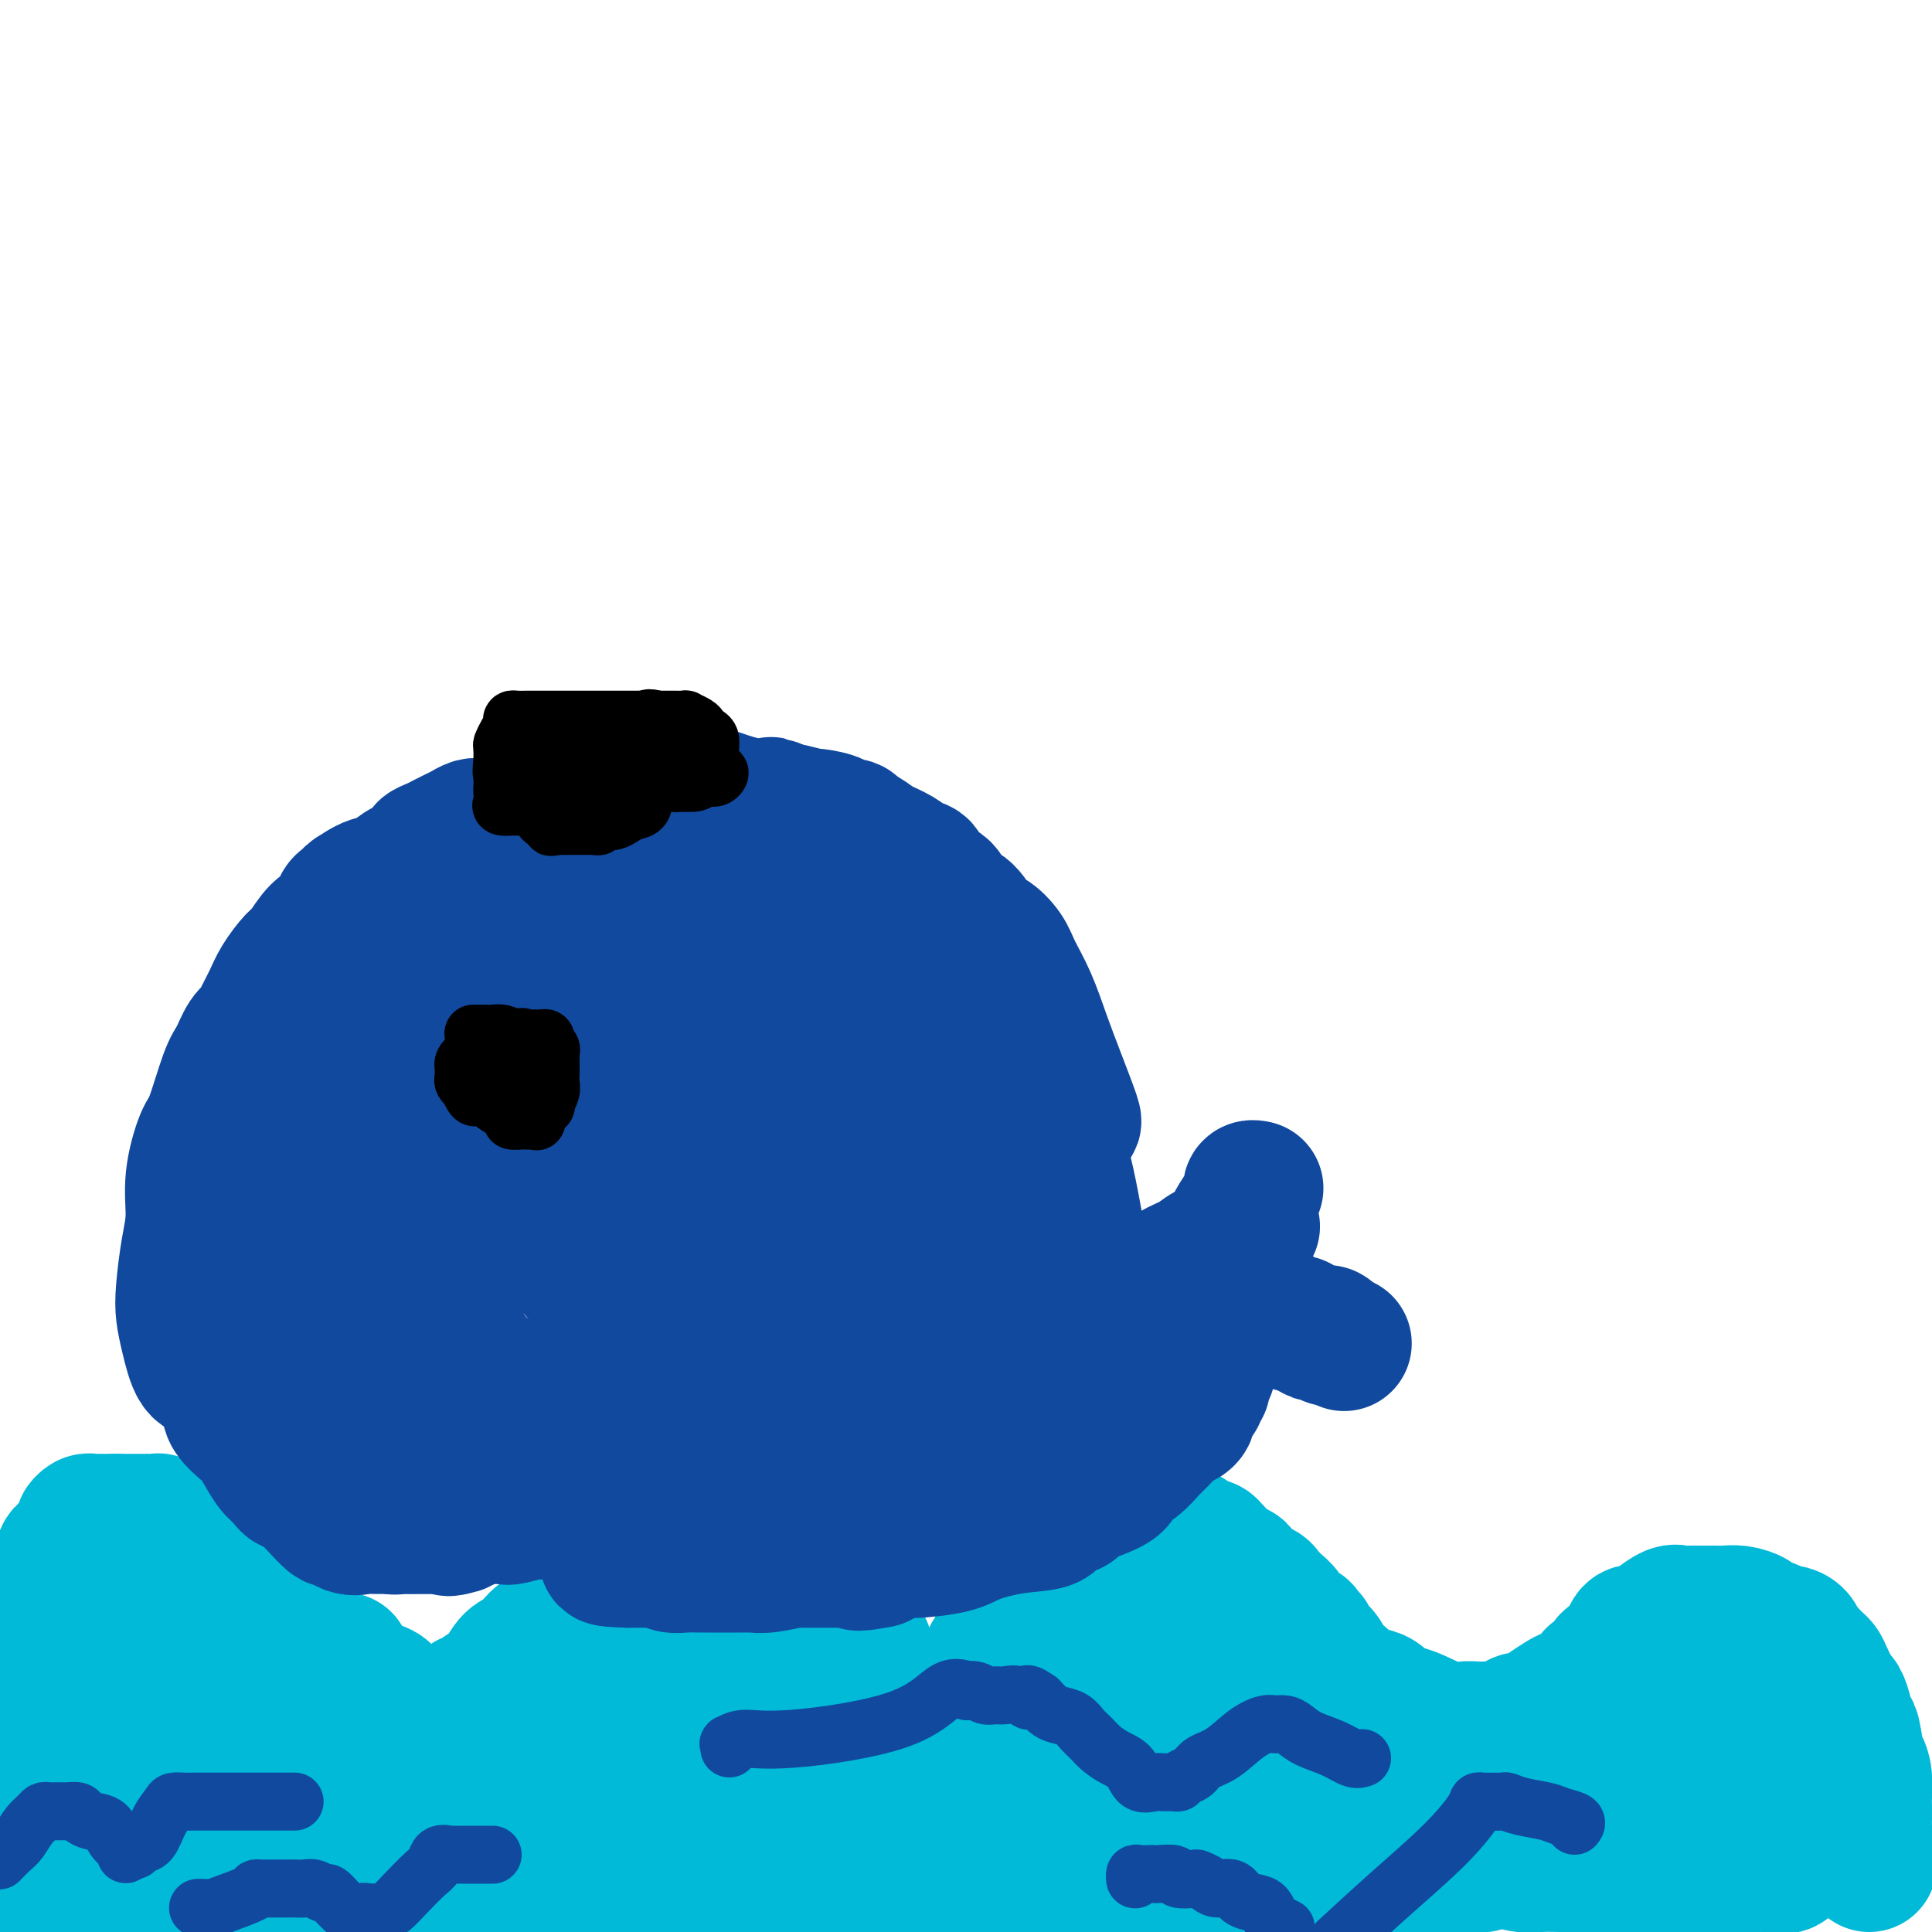 <svg viewBox='0 0 400 400' version='1.1' xmlns='http://www.w3.org/2000/svg' xmlns:xlink='http://www.w3.org/1999/xlink'><g fill='none' stroke='#00BAD8' stroke-width='28' stroke-linecap='round' stroke-linejoin='round'><path d='M387,386c-0.030,-0.233 -0.061,-0.466 0,-1c0.061,-0.534 0.212,-1.369 0,-2c-0.212,-0.631 -0.789,-1.059 -1,-2c-0.211,-0.941 -0.056,-2.394 0,-3c0.056,-0.606 0.012,-0.366 0,-1c-0.012,-0.634 0.007,-2.143 0,-3c-0.007,-0.857 -0.041,-1.061 0,-2c0.041,-0.939 0.155,-2.613 0,-4c-0.155,-1.387 -0.580,-2.489 -1,-3c-0.420,-0.511 -0.834,-0.432 -1,-1c-0.166,-0.568 -0.083,-1.784 0,-3'/><path d='M384,361c-0.626,-4.219 -0.692,-2.265 -1,-2c-0.308,0.265 -0.860,-1.158 -1,-2c-0.140,-0.842 0.131,-1.104 0,-2c-0.131,-0.896 -0.665,-2.425 -1,-3c-0.335,-0.575 -0.471,-0.195 -1,-1c-0.529,-0.805 -1.451,-2.793 -2,-4c-0.549,-1.207 -0.725,-1.632 -1,-2c-0.275,-0.368 -0.650,-0.680 -1,-1c-0.350,-0.320 -0.674,-0.650 -1,-1c-0.326,-0.350 -0.655,-0.720 -1,-1c-0.345,-0.280 -0.706,-0.470 -1,-1c-0.294,-0.530 -0.520,-1.399 -1,-2c-0.480,-0.601 -1.212,-0.934 -2,-1c-0.788,-0.066 -1.631,0.136 -2,0c-0.369,-0.136 -0.262,-0.611 -1,-1c-0.738,-0.389 -2.319,-0.693 -3,-1c-0.681,-0.307 -0.461,-0.618 -1,-1c-0.539,-0.382 -1.836,-0.834 -3,-1c-1.164,-0.166 -2.195,-0.045 -3,0c-0.805,0.045 -1.385,0.012 -2,0c-0.615,-0.012 -1.266,-0.005 -2,0c-0.734,0.005 -1.552,0.008 -2,0c-0.448,-0.008 -0.525,-0.028 -1,0c-0.475,0.028 -1.348,0.103 -2,0c-0.652,-0.103 -1.081,-0.383 -2,0c-0.919,0.383 -2.326,1.429 -3,2c-0.674,0.571 -0.614,0.667 -1,1c-0.386,0.333 -1.217,0.904 -2,1c-0.783,0.096 -1.519,-0.282 -2,0c-0.481,0.282 -0.709,1.223 -1,2c-0.291,0.777 -0.646,1.388 -1,2'/><path d='M336,342c-2.200,1.583 -2.699,1.541 -3,2c-0.301,0.459 -0.402,1.418 -1,2c-0.598,0.582 -1.692,0.785 -2,1c-0.308,0.215 0.172,0.441 0,1c-0.172,0.559 -0.994,1.450 -2,2c-1.006,0.550 -2.195,0.760 -3,1c-0.805,0.240 -1.227,0.512 -2,1c-0.773,0.488 -1.898,1.192 -3,2c-1.102,0.808 -2.181,1.719 -3,2c-0.819,0.281 -1.377,-0.068 -2,0c-0.623,0.068 -1.310,0.553 -2,1c-0.690,0.447 -1.381,0.855 -2,1c-0.619,0.145 -1.166,0.028 -2,0c-0.834,-0.028 -1.956,0.033 -3,0c-1.044,-0.033 -2.008,-0.159 -3,0c-0.992,0.159 -2.010,0.603 -4,0c-1.990,-0.603 -4.953,-2.253 -7,-3c-2.047,-0.747 -3.177,-0.592 -4,-1c-0.823,-0.408 -1.338,-1.377 -2,-2c-0.662,-0.623 -1.470,-0.898 -2,-1c-0.530,-0.102 -0.782,-0.031 -1,0c-0.218,0.031 -0.401,0.023 -1,0c-0.599,-0.023 -1.614,-0.061 -2,0c-0.386,0.061 -0.145,0.223 0,0c0.145,-0.223 0.193,-0.829 0,-1c-0.193,-0.171 -0.627,0.094 -1,0c-0.373,-0.094 -0.687,-0.547 -1,-1'/><path d='M278,349c-3.152,-1.538 -0.533,-0.884 0,-1c0.533,-0.116 -1.019,-1.002 -2,-2c-0.981,-0.998 -1.391,-2.109 -2,-3c-0.609,-0.891 -1.416,-1.562 -2,-2c-0.584,-0.438 -0.943,-0.642 -1,-1c-0.057,-0.358 0.188,-0.869 0,-1c-0.188,-0.131 -0.809,0.117 -1,0c-0.191,-0.117 0.047,-0.598 0,-1c-0.047,-0.402 -0.380,-0.723 -1,-1c-0.620,-0.277 -1.529,-0.508 -2,-1c-0.471,-0.492 -0.505,-1.245 -1,-2c-0.495,-0.755 -1.449,-1.511 -2,-2c-0.551,-0.489 -0.697,-0.712 -1,-1c-0.303,-0.288 -0.764,-0.642 -1,-1c-0.236,-0.358 -0.248,-0.722 -1,-1c-0.752,-0.278 -2.243,-0.471 -3,-1c-0.757,-0.529 -0.780,-1.394 -1,-2c-0.220,-0.606 -0.636,-0.954 -1,-1c-0.364,-0.046 -0.675,0.209 -1,0c-0.325,-0.209 -0.663,-0.883 -1,-1c-0.337,-0.117 -0.673,0.322 -1,0c-0.327,-0.322 -0.646,-1.405 -1,-2c-0.354,-0.595 -0.743,-0.703 -1,-1c-0.257,-0.297 -0.384,-0.784 -1,-1c-0.616,-0.216 -1.722,-0.162 -2,0c-0.278,0.162 0.274,0.432 0,0c-0.274,-0.432 -1.372,-1.566 -2,-2c-0.628,-0.434 -0.787,-0.168 -1,0c-0.213,0.168 -0.480,0.238 -1,0c-0.520,-0.238 -1.291,-0.782 -2,-1c-0.709,-0.218 -1.354,-0.109 -2,0'/><path d='M240,317c-3.745,-1.951 -2.106,-0.328 -2,0c0.106,0.328 -1.320,-0.638 -2,-1c-0.680,-0.362 -0.612,-0.119 -1,0c-0.388,0.119 -1.232,0.116 -2,0c-0.768,-0.116 -1.462,-0.343 -2,0c-0.538,0.343 -0.922,1.258 -2,2c-1.078,0.742 -2.852,1.313 -4,2c-1.148,0.687 -1.670,1.491 -2,2c-0.330,0.509 -0.470,0.724 -1,1c-0.530,0.276 -1.452,0.613 -2,1c-0.548,0.387 -0.723,0.825 -1,1c-0.277,0.175 -0.656,0.088 -1,0c-0.344,-0.088 -0.652,-0.177 -1,0c-0.348,0.177 -0.736,0.619 -1,1c-0.264,0.381 -0.404,0.700 -1,1c-0.596,0.300 -1.647,0.581 -2,1c-0.353,0.419 -0.006,0.975 0,1c0.006,0.025 -0.327,-0.480 -1,0c-0.673,0.480 -1.686,1.944 -2,3c-0.314,1.056 0.071,1.705 0,2c-0.071,0.295 -0.597,0.235 -1,1c-0.403,0.765 -0.683,2.355 -1,3c-0.317,0.645 -0.673,0.345 -1,1c-0.327,0.655 -0.627,2.266 -1,3c-0.373,0.734 -0.818,0.592 -1,1c-0.182,0.408 -0.100,1.367 0,2c0.100,0.633 0.219,0.940 0,1c-0.219,0.060 -0.777,-0.126 -1,0c-0.223,0.126 -0.112,0.563 0,1'/><path d='M204,347c-1.919,3.310 -0.218,0.585 0,0c0.218,-0.585 -1.049,0.970 -2,2c-0.951,1.030 -1.587,1.536 -2,2c-0.413,0.464 -0.604,0.885 -1,1c-0.396,0.115 -0.999,-0.075 -1,0c-0.001,0.075 0.599,0.415 0,1c-0.599,0.585 -2.398,1.414 -3,2c-0.602,0.586 -0.008,0.928 0,1c0.008,0.072 -0.570,-0.124 -1,0c-0.430,0.124 -0.711,0.570 -1,1c-0.289,0.430 -0.587,0.844 -1,1c-0.413,0.156 -0.940,0.055 -1,0c-0.060,-0.055 0.346,-0.064 0,0c-0.346,0.064 -1.446,0.200 -2,0c-0.554,-0.200 -0.564,-0.736 -1,-1c-0.436,-0.264 -1.297,-0.256 -2,-1c-0.703,-0.744 -1.246,-2.241 -2,-3c-0.754,-0.759 -1.717,-0.781 -2,-1c-0.283,-0.219 0.116,-0.636 0,-1c-0.116,-0.364 -0.747,-0.675 -1,-1c-0.253,-0.325 -0.126,-0.662 0,-1'/><path d='M181,349c-1.480,-1.603 -1.181,-1.112 -1,-1c0.181,0.112 0.246,-0.155 0,-1c-0.246,-0.845 -0.801,-2.267 -1,-3c-0.199,-0.733 -0.043,-0.778 0,-1c0.043,-0.222 -0.027,-0.623 0,-1c0.027,-0.377 0.151,-0.730 0,-1c-0.151,-0.270 -0.577,-0.456 -1,-1c-0.423,-0.544 -0.844,-1.445 -1,-2c-0.156,-0.555 -0.046,-0.763 0,-1c0.046,-0.237 0.027,-0.502 0,-1c-0.027,-0.498 -0.064,-1.229 0,-2c0.064,-0.771 0.227,-1.582 0,-2c-0.227,-0.418 -0.845,-0.444 -1,-1c-0.155,-0.556 0.152,-1.641 0,-2c-0.152,-0.359 -0.762,0.007 -1,0c-0.238,-0.007 -0.103,-0.386 0,-1c0.103,-0.614 0.175,-1.463 0,-2c-0.175,-0.537 -0.597,-0.761 -1,-1c-0.403,-0.239 -0.788,-0.494 -1,-1c-0.212,-0.506 -0.252,-1.264 -1,-2c-0.748,-0.736 -2.203,-1.451 -3,-2c-0.797,-0.549 -0.934,-0.932 -1,-1c-0.066,-0.068 -0.059,0.178 0,0c0.059,-0.178 0.171,-0.779 0,-1c-0.171,-0.221 -0.623,-0.062 -1,0c-0.377,0.062 -0.678,0.027 -1,0c-0.322,-0.027 -0.664,-0.046 -1,0c-0.336,0.046 -0.668,0.156 -1,0c-0.332,-0.156 -0.666,-0.578 -1,-1'/><path d='M163,317c-2.490,-1.473 -3.216,-1.155 -4,-1c-0.784,0.155 -1.625,0.147 -2,0c-0.375,-0.147 -0.282,-0.432 -1,-1c-0.718,-0.568 -2.247,-1.420 -3,-2c-0.753,-0.580 -0.730,-0.887 -1,-1c-0.270,-0.113 -0.832,-0.032 -1,0c-0.168,0.032 0.057,0.016 0,0c-0.057,-0.016 -0.396,-0.033 -1,0c-0.604,0.033 -1.474,0.117 -2,0c-0.526,-0.117 -0.707,-0.435 -1,0c-0.293,0.435 -0.697,1.621 -1,2c-0.303,0.379 -0.505,-0.050 -1,0c-0.495,0.050 -1.284,0.578 -2,1c-0.716,0.422 -1.359,0.739 -2,1c-0.641,0.261 -1.281,0.466 -2,1c-0.719,0.534 -1.516,1.397 -2,2c-0.484,0.603 -0.656,0.945 -1,1c-0.344,0.055 -0.862,-0.178 -1,0c-0.138,0.178 0.103,0.769 0,1c-0.103,0.231 -0.549,0.104 -1,0c-0.451,-0.104 -0.906,-0.186 -1,0c-0.094,0.186 0.174,0.639 0,1c-0.174,0.361 -0.790,0.629 -1,1c-0.210,0.371 -0.015,0.844 0,1c0.015,0.156 -0.152,-0.005 -1,0c-0.848,0.005 -2.377,0.176 -3,1c-0.623,0.824 -0.338,2.301 -1,3c-0.662,0.699 -2.270,0.620 -3,1c-0.730,0.380 -0.581,1.218 -1,2c-0.419,0.782 -1.405,1.509 -2,2c-0.595,0.491 -0.797,0.745 -1,1'/><path d='M120,334c-4.124,3.412 -0.935,0.942 0,0c0.935,-0.942 -0.385,-0.356 -1,0c-0.615,0.356 -0.523,0.484 -1,1c-0.477,0.516 -1.521,1.422 -2,2c-0.479,0.578 -0.394,0.830 -1,1c-0.606,0.170 -1.904,0.258 -3,1c-1.096,0.742 -1.989,2.139 -3,3c-1.011,0.861 -2.141,1.187 -3,2c-0.859,0.813 -1.449,2.112 -2,3c-0.551,0.888 -1.064,1.365 -2,2c-0.936,0.635 -2.296,1.427 -3,2c-0.704,0.573 -0.751,0.927 -1,1c-0.249,0.073 -0.700,-0.134 -1,0c-0.300,0.134 -0.447,0.610 -1,1c-0.553,0.390 -1.510,0.693 -2,1c-0.490,0.307 -0.514,0.618 -1,1c-0.486,0.382 -1.435,0.835 -2,1c-0.565,0.165 -0.748,0.043 -1,0c-0.252,-0.043 -0.575,-0.007 -1,0c-0.425,0.007 -0.952,-0.015 -1,0c-0.048,0.015 0.384,0.068 0,0c-0.384,-0.068 -1.582,-0.256 -3,-1c-1.418,-0.744 -3.056,-2.046 -4,-3c-0.944,-0.954 -1.195,-1.562 -2,-2c-0.805,-0.438 -2.164,-0.705 -3,-1c-0.836,-0.295 -1.148,-0.618 -2,-1c-0.852,-0.382 -2.243,-0.823 -3,-1c-0.757,-0.177 -0.878,-0.088 -1,0'/><path d='M70,347c-3.499,-1.555 -2.246,-0.942 -2,-1c0.246,-0.058 -0.513,-0.787 -1,-1c-0.487,-0.213 -0.701,0.091 -1,0c-0.299,-0.091 -0.684,-0.577 -1,-1c-0.316,-0.423 -0.565,-0.785 -1,-1c-0.435,-0.215 -1.057,-0.284 -2,-1c-0.943,-0.716 -2.206,-2.078 -3,-3c-0.794,-0.922 -1.120,-1.402 -2,-2c-0.880,-0.598 -2.315,-1.312 -3,-2c-0.685,-0.688 -0.621,-1.349 -1,-2c-0.379,-0.651 -1.201,-1.291 -2,-2c-0.799,-0.709 -1.574,-1.487 -2,-2c-0.426,-0.513 -0.502,-0.761 -1,-1c-0.498,-0.239 -1.416,-0.469 -2,-1c-0.584,-0.531 -0.832,-1.364 -1,-2c-0.168,-0.636 -0.254,-1.074 -1,-2c-0.746,-0.926 -2.150,-2.338 -3,-3c-0.850,-0.662 -1.145,-0.573 -2,-1c-0.855,-0.427 -2.271,-1.368 -3,-2c-0.729,-0.632 -0.773,-0.954 -1,-1c-0.227,-0.046 -0.637,0.184 -1,0c-0.363,-0.184 -0.678,-0.781 -1,-1c-0.322,-0.219 -0.649,-0.059 -1,0c-0.351,0.059 -0.724,0.016 -1,0c-0.276,-0.016 -0.455,-0.004 -1,0c-0.545,0.004 -1.455,0.001 -2,0c-0.545,-0.001 -0.723,-0.000 -1,0c-0.277,0.000 -0.651,0.000 -1,0c-0.349,-0.000 -0.671,-0.000 -1,0c-0.329,0.000 -0.664,0.000 -1,0'/><path d='M24,315c-1.555,-0.000 -0.941,-0.000 -1,0c-0.059,0.000 -0.789,0.000 -1,0c-0.211,-0.000 0.099,-0.001 0,0c-0.099,0.001 -0.605,0.004 -1,0c-0.395,-0.004 -0.679,-0.014 -1,0c-0.321,0.014 -0.680,0.052 -1,0c-0.320,-0.052 -0.601,-0.194 -1,0c-0.399,0.194 -0.915,0.724 -1,1c-0.085,0.276 0.261,0.298 0,1c-0.261,0.702 -1.131,2.085 -2,3c-0.869,0.915 -1.739,1.362 -2,2c-0.261,0.638 0.085,1.465 0,2c-0.085,0.535 -0.601,0.776 -1,1c-0.399,0.224 -0.679,0.430 -1,1c-0.321,0.570 -0.681,1.503 -1,2c-0.319,0.497 -0.596,0.559 -1,1c-0.404,0.441 -0.936,1.263 -1,2c-0.064,0.737 0.339,1.389 0,2c-0.339,0.611 -1.422,1.179 -2,2c-0.578,0.821 -0.652,1.894 -1,3c-0.348,1.106 -0.972,2.244 -2,3c-1.028,0.756 -2.461,1.131 -3,2c-0.539,0.869 -0.184,2.234 0,3c0.184,0.766 0.195,0.933 0,1c-0.195,0.067 -0.598,0.033 -1,0'/><path d='M3,364c-0.001,0.084 -0.001,0.167 0,1c0.001,0.833 0.004,2.415 0,3c-0.004,0.585 -0.016,0.172 0,1c0.016,0.828 0.060,2.897 0,4c-0.060,1.103 -0.222,1.240 0,2c0.222,0.760 0.829,2.143 1,3c0.171,0.857 -0.095,1.187 0,2c0.095,0.813 0.549,2.109 1,3c0.451,0.891 0.897,1.376 1,2c0.103,0.624 -0.138,1.387 0,2c0.138,0.613 0.657,1.076 1,1c0.343,-0.076 0.512,-0.693 1,-1c0.488,-0.307 1.296,-0.305 2,-1c0.704,-0.695 1.303,-2.087 2,-3c0.697,-0.913 1.493,-1.347 2,-2c0.507,-0.653 0.724,-1.526 1,-2c0.276,-0.474 0.610,-0.550 1,-1c0.390,-0.450 0.836,-1.275 1,-2c0.164,-0.725 0.047,-1.350 0,-1c-0.047,0.350 -0.023,1.675 0,3'/><path d='M17,378c0.000,0.949 0.000,1.821 0,4c0.000,2.179 -0.000,5.663 0,9c0.000,3.337 0.000,6.525 0,8c-0.000,1.475 0.000,1.238 0,1'/><path d='M18,395c-0.433,1.285 -0.866,2.570 0,0c0.866,-2.570 3.031,-8.996 4,-13c0.969,-4.004 0.743,-5.586 2,-9c1.257,-3.414 3.997,-8.659 5,-11c1.003,-2.341 0.270,-1.779 0,-2c-0.270,-0.221 -0.075,-1.226 0,-2c0.075,-0.774 0.030,-1.317 0,-2c-0.030,-0.683 -0.045,-1.508 0,-2c0.045,-0.492 0.152,-0.653 0,-1c-0.152,-0.347 -0.562,-0.880 -1,-1c-0.438,-0.120 -0.905,0.174 -1,0c-0.095,-0.174 0.181,-0.816 0,-1c-0.181,-0.184 -0.818,0.090 -1,0c-0.182,-0.090 0.091,-0.545 0,-1c-0.091,-0.455 -0.546,-0.909 -1,-1c-0.454,-0.091 -0.906,0.183 -1,0c-0.094,-0.183 0.171,-0.822 0,-1c-0.171,-0.178 -0.777,0.106 -1,0c-0.223,-0.106 -0.064,-0.602 0,-1c0.064,-0.398 0.032,-0.699 0,-1'/><path d='M23,346c-0.992,-1.882 -0.472,-2.588 0,-3c0.472,-0.412 0.896,-0.529 1,-1c0.104,-0.471 -0.111,-1.294 0,-2c0.111,-0.706 0.548,-1.295 1,-2c0.452,-0.705 0.918,-1.526 1,-2c0.082,-0.474 -0.219,-0.602 0,-1c0.219,-0.398 0.959,-1.067 2,-2c1.041,-0.933 2.384,-2.128 3,-3c0.616,-0.872 0.505,-1.419 1,-2c0.495,-0.581 1.597,-1.196 2,-1c0.403,0.196 0.108,1.203 0,2c-0.108,0.797 -0.029,1.382 0,3c0.029,1.618 0.008,4.268 0,6c-0.008,1.732 -0.002,2.547 0,4c0.002,1.453 0.001,3.543 0,5c-0.001,1.457 -0.000,2.282 0,3c0.000,0.718 0.000,1.330 0,2c-0.000,0.670 -0.000,1.398 0,2c0.000,0.602 0.000,1.079 0,2c-0.000,0.921 -0.000,2.286 0,3c0.000,0.714 0.000,0.775 0,1c-0.000,0.225 -0.000,0.612 0,1'/><path d='M34,361c-0.049,5.512 -0.172,2.293 0,2c0.172,-0.293 0.638,2.339 1,4c0.362,1.661 0.619,2.350 1,3c0.381,0.650 0.886,1.263 1,2c0.114,0.737 -0.165,1.600 0,2c0.165,0.400 0.772,0.338 1,1c0.228,0.662 0.075,2.048 0,3c-0.075,0.952 -0.073,1.470 0,2c0.073,0.530 0.216,1.070 0,2c-0.216,0.930 -0.790,2.249 -1,3c-0.210,0.751 -0.056,0.936 0,1c0.056,0.064 0.015,0.009 0,0c-0.015,-0.009 -0.004,0.029 0,1c0.004,0.971 0.001,2.875 0,4c-0.001,1.125 -0.000,1.470 0,2c0.000,0.530 0.000,1.245 0,2c-0.000,0.755 -0.000,1.549 0,2c0.000,0.451 0.000,0.557 0,1c-0.000,0.443 -0.000,1.221 0,2'/><path d='M38,399c-0.000,0.499 -0.000,0.997 0,0c0.000,-0.997 0.000,-3.490 0,-5c-0.000,-1.510 -0.000,-2.036 0,-4c0.000,-1.964 0.001,-5.366 0,-7c-0.001,-1.634 -0.004,-1.501 0,-2c0.004,-0.499 0.015,-1.629 0,-3c-0.015,-1.371 -0.055,-2.983 0,-5c0.055,-2.017 0.204,-4.439 0,-6c-0.204,-1.561 -0.760,-2.262 -1,-4c-0.240,-1.738 -0.165,-4.515 0,-6c0.165,-1.485 0.421,-1.678 1,-3c0.579,-1.322 1.480,-3.771 2,-5c0.520,-1.229 0.660,-1.236 1,-2c0.340,-0.764 0.879,-2.286 1,-3c0.121,-0.714 -0.178,-0.621 0,-1c0.178,-0.379 0.833,-1.230 1,-2c0.167,-0.770 -0.153,-1.458 0,-2c0.153,-0.542 0.779,-0.936 1,-1c0.221,-0.064 0.035,0.204 0,0c-0.035,-0.204 0.079,-0.878 0,-1c-0.079,-0.122 -0.351,0.307 0,0c0.351,-0.307 1.325,-1.352 2,0c0.675,1.352 1.050,5.101 2,8c0.950,2.899 2.475,4.950 4,7'/><path d='M52,352c1.707,3.574 1.974,5.510 2,8c0.026,2.490 -0.189,5.536 0,7c0.189,1.464 0.783,1.348 1,2c0.217,0.652 0.058,2.073 0,3c-0.058,0.927 -0.015,1.360 0,2c0.015,0.640 0.003,1.486 0,2c-0.003,0.514 0.002,0.695 0,1c-0.002,0.305 -0.011,0.735 0,1c0.011,0.265 0.042,0.366 0,1c-0.042,0.634 -0.155,1.802 0,3c0.155,1.198 0.580,2.426 1,4c0.420,1.574 0.834,3.494 1,5c0.166,1.506 0.083,2.598 0,4c-0.083,1.402 -0.167,3.115 0,4c0.167,0.885 0.583,0.943 1,1'/><path d='M61,396c-0.090,0.635 -0.180,1.269 0,0c0.180,-1.269 0.629,-4.442 2,-8c1.371,-3.558 3.662,-7.502 5,-10c1.338,-2.498 1.721,-3.551 2,-4c0.279,-0.449 0.453,-0.296 1,-1c0.547,-0.704 1.467,-2.267 2,-3c0.533,-0.733 0.679,-0.637 1,-1c0.321,-0.363 0.818,-1.184 1,-2c0.182,-0.816 0.049,-1.629 0,-2c-0.049,-0.371 -0.013,-0.302 0,-1c0.013,-0.698 0.004,-2.162 0,-3c-0.004,-0.838 -0.001,-1.050 0,-1c0.001,0.050 0.001,0.362 0,0c-0.001,-0.362 -0.003,-1.399 0,-2c0.003,-0.601 0.011,-0.767 0,-1c-0.011,-0.233 -0.042,-0.535 0,-1c0.042,-0.465 0.156,-1.094 0,-2c-0.156,-0.906 -0.580,-2.088 -1,-3c-0.420,-0.912 -0.834,-1.554 -1,-2c-0.166,-0.446 -0.083,-0.697 0,-1c0.083,-0.303 0.167,-0.658 0,-1c-0.167,-0.342 -0.586,-0.672 -1,-1c-0.414,-0.328 -0.822,-0.655 -1,-1c-0.178,-0.345 -0.125,-0.708 0,-1c0.125,-0.292 0.321,-0.512 0,0c-0.321,0.512 -1.161,1.756 -2,3'/><path d='M69,347c-0.459,1.072 -0.606,2.752 -1,4c-0.394,1.248 -1.034,2.064 -2,3c-0.966,0.936 -2.259,1.991 -3,3c-0.741,1.009 -0.931,1.971 -1,3c-0.069,1.029 -0.018,2.126 0,3c0.018,0.874 0.003,1.524 0,2c-0.003,0.476 0.005,0.778 0,1c-0.005,0.222 -0.025,0.366 0,1c0.025,0.634 0.094,1.759 0,2c-0.094,0.241 -0.350,-0.402 0,0c0.350,0.402 1.305,1.850 2,3c0.695,1.150 1.129,2.002 2,3c0.871,0.998 2.181,2.142 3,3c0.819,0.858 1.149,1.429 2,2c0.851,0.571 2.222,1.143 3,2c0.778,0.857 0.963,1.998 2,3c1.037,1.002 2.925,1.865 4,3c1.075,1.135 1.338,2.543 2,3c0.662,0.457 1.723,-0.035 2,0c0.277,0.035 -0.232,0.598 0,1c0.232,0.402 1.203,0.644 2,1c0.797,0.356 1.421,0.825 2,1c0.579,0.175 1.113,0.054 2,0c0.887,-0.054 2.126,-0.042 3,0c0.874,0.042 1.384,0.115 2,0c0.616,-0.115 1.337,-0.419 2,-1c0.663,-0.581 1.266,-1.440 2,-2c0.734,-0.560 1.599,-0.820 2,-1c0.401,-0.180 0.339,-0.279 1,-1c0.661,-0.721 2.046,-2.063 3,-3c0.954,-0.937 1.477,-1.468 2,-2'/><path d='M107,384c2.029,-1.711 2.102,-1.490 3,-2c0.898,-0.510 2.621,-1.751 4,-3c1.379,-1.249 2.414,-2.507 3,-3c0.586,-0.493 0.723,-0.220 1,0c0.277,0.220 0.695,0.388 1,0c0.305,-0.388 0.499,-1.332 1,-2c0.501,-0.668 1.309,-1.061 2,-2c0.691,-0.939 1.264,-2.425 2,-3c0.736,-0.575 1.636,-0.237 3,-1c1.364,-0.763 3.192,-2.625 5,-4c1.808,-1.375 3.595,-2.263 5,-3c1.405,-0.737 2.429,-1.325 3,-2c0.571,-0.675 0.688,-1.438 1,-2c0.312,-0.562 0.820,-0.924 1,-1c0.180,-0.076 0.032,0.133 0,0c-0.032,-0.133 0.051,-0.610 0,-1c-0.051,-0.390 -0.235,-0.694 0,-1c0.235,-0.306 0.888,-0.615 1,-1c0.112,-0.385 -0.318,-0.847 0,-2c0.318,-1.153 1.385,-2.998 2,-4c0.615,-1.002 0.779,-1.160 1,-2c0.221,-0.840 0.501,-2.363 1,-3c0.499,-0.637 1.218,-0.387 2,-1c0.782,-0.613 1.625,-2.088 2,-3c0.375,-0.912 0.280,-1.261 1,-2c0.720,-0.739 2.255,-1.868 3,-3c0.745,-1.132 0.701,-2.266 1,-3c0.299,-0.734 0.943,-1.067 2,-2c1.057,-0.933 2.529,-2.467 4,-4'/><path d='M162,324c1.911,-2.522 -0.812,0.174 -3,2c-2.188,1.826 -3.842,2.783 -5,4c-1.158,1.217 -1.821,2.695 -3,4c-1.179,1.305 -2.873,2.436 -4,3c-1.127,0.564 -1.687,0.560 -2,1c-0.313,0.440 -0.381,1.325 -1,2c-0.619,0.675 -1.790,1.142 -3,2c-1.210,0.858 -2.459,2.109 -3,3c-0.541,0.891 -0.372,1.424 -1,2c-0.628,0.576 -2.051,1.197 -3,2c-0.949,0.803 -1.423,1.790 -2,2c-0.577,0.210 -1.257,-0.357 -2,0c-0.743,0.357 -1.551,1.640 -2,2c-0.449,0.360 -0.540,-0.201 -1,0c-0.460,0.201 -1.288,1.164 -2,2c-0.712,0.836 -1.306,1.545 -2,2c-0.694,0.455 -1.487,0.655 -2,1c-0.513,0.345 -0.746,0.835 -1,1c-0.254,0.165 -0.530,0.006 -1,0c-0.470,-0.006 -1.134,0.141 -2,1c-0.866,0.859 -1.933,2.429 -3,4'/><path d='M114,364c-7.876,6.472 -3.565,2.651 -3,2c0.565,-0.651 -2.617,1.868 -4,3c-1.383,1.132 -0.966,0.876 -1,1c-0.034,0.124 -0.518,0.626 -1,1c-0.482,0.374 -0.964,0.620 -1,1c-0.036,0.380 0.372,0.895 0,1c-0.372,0.105 -1.523,-0.199 -2,0c-0.477,0.199 -0.278,0.903 -1,2c-0.722,1.097 -2.365,2.588 -3,3c-0.635,0.412 -0.261,-0.255 -2,1c-1.739,1.255 -5.590,4.431 -8,6c-2.410,1.569 -3.380,1.531 -4,2c-0.620,0.469 -0.892,1.446 -1,2c-0.108,0.554 -0.054,0.683 0,1c0.054,0.317 0.107,0.820 0,1c-0.107,0.180 -0.373,0.037 -1,0c-0.627,-0.037 -1.616,0.033 -2,0c-0.384,-0.033 -0.163,-0.168 0,-1c0.163,-0.832 0.267,-2.361 0,-3c-0.267,-0.639 -0.907,-0.387 -1,-1c-0.093,-0.613 0.361,-2.092 1,-3c0.639,-0.908 1.463,-1.244 2,-2c0.537,-0.756 0.788,-1.932 2,-3c1.212,-1.068 3.387,-2.029 5,-3c1.613,-0.971 2.665,-1.954 4,-3c1.335,-1.046 2.953,-2.156 4,-3c1.047,-0.844 1.524,-1.422 2,-2'/><path d='M99,367c3.330,-2.869 2.154,-2.043 2,-2c-0.154,0.043 0.715,-0.697 1,-1c0.285,-0.303 -0.015,-0.169 0,0c0.015,0.169 0.343,0.375 1,0c0.657,-0.375 1.641,-1.329 2,-2c0.359,-0.671 0.092,-1.059 1,-2c0.908,-0.941 2.992,-2.433 4,-3c1.008,-0.567 0.939,-0.207 1,0c0.061,0.207 0.250,0.262 0,0c-0.250,-0.262 -0.941,-0.840 1,-1c1.941,-0.160 6.512,0.100 12,0c5.488,-0.100 11.892,-0.559 18,0c6.108,0.559 11.918,2.136 18,3c6.082,0.864 12.434,1.015 15,1c2.566,-0.015 1.345,-0.196 1,0c-0.345,0.196 0.187,0.770 0,1c-0.187,0.230 -1.094,0.115 -2,0'/><path d='M174,361c4.503,1.075 -0.240,1.262 -4,2c-3.760,0.738 -6.536,2.026 -8,3c-1.464,0.974 -1.614,1.634 -2,2c-0.386,0.366 -1.007,0.439 -1,0c0.007,-0.439 0.643,-1.388 0,1c-0.643,2.388 -2.564,8.114 -4,12c-1.436,3.886 -2.387,5.931 -3,8c-0.613,2.069 -0.890,4.163 -1,6c-0.110,1.837 -0.055,3.419 0,5'/><path d='M165,397c-0.708,0.107 -1.415,0.214 0,0c1.415,-0.214 4.954,-0.749 7,-2c2.046,-1.251 2.601,-3.217 3,-4c0.399,-0.783 0.642,-0.382 1,-1c0.358,-0.618 0.831,-2.254 1,-3c0.169,-0.746 0.032,-0.602 0,-1c-0.032,-0.398 0.039,-1.338 0,-2c-0.039,-0.662 -0.190,-1.046 0,-2c0.190,-0.954 0.720,-2.476 1,-4c0.280,-1.524 0.310,-3.049 0,-4c-0.310,-0.951 -0.960,-1.330 -1,-2c-0.040,-0.670 0.531,-1.633 0,-3c-0.531,-1.367 -2.165,-3.138 -3,-4c-0.835,-0.862 -0.873,-0.815 -1,-1c-0.127,-0.185 -0.344,-0.601 -1,-1c-0.656,-0.399 -1.751,-0.781 -4,1c-2.249,1.781 -5.653,5.724 -8,8c-2.347,2.276 -3.637,2.883 -5,4c-1.363,1.117 -2.798,2.743 -4,4c-1.202,1.257 -2.170,2.146 -3,3c-0.830,0.854 -1.523,1.673 -2,2c-0.477,0.327 -0.739,0.164 -1,0'/><path d='M145,385c-4.001,2.865 -0.502,-0.971 0,-3c0.502,-2.029 -1.993,-2.250 -3,-3c-1.007,-0.750 -0.526,-2.029 -1,-3c-0.474,-0.971 -1.902,-1.633 -3,-2c-1.098,-0.367 -1.865,-0.439 -2,-1c-0.135,-0.561 0.362,-1.611 0,-2c-0.362,-0.389 -1.584,-0.118 -2,0c-0.416,0.118 -0.028,0.083 -1,0c-0.972,-0.083 -3.304,-0.212 -5,1c-1.696,1.212 -2.756,3.767 -5,7c-2.244,3.233 -5.674,7.145 -8,10c-2.326,2.855 -3.549,4.653 -4,6c-0.451,1.347 -0.129,2.242 0,3c0.129,0.758 0.064,1.379 0,2'/><path d='M123,398c-1.057,0.415 -2.113,0.831 0,0c2.113,-0.831 7.397,-2.907 10,-4c2.603,-1.093 2.525,-1.202 4,-2c1.475,-0.798 4.504,-2.284 6,-3c1.496,-0.716 1.459,-0.660 2,-1c0.541,-0.340 1.661,-1.076 3,-2c1.339,-0.924 2.898,-2.037 4,-3c1.102,-0.963 1.747,-1.775 3,-2c1.253,-0.225 3.113,0.136 4,0c0.887,-0.136 0.800,-0.768 1,-1c0.200,-0.232 0.687,-0.062 1,0c0.313,0.062 0.453,0.016 1,0c0.547,-0.016 1.503,-0.004 2,0c0.497,0.004 0.535,-0.001 1,0c0.465,0.001 1.356,0.008 2,0c0.644,-0.008 1.042,-0.031 1,0c-0.042,0.031 -0.523,0.116 0,0c0.523,-0.116 2.050,-0.434 3,0c0.950,0.434 1.323,1.618 2,2c0.677,0.382 1.658,-0.038 3,0c1.342,0.038 3.045,0.536 4,1c0.955,0.464 1.162,0.895 2,1c0.838,0.105 2.308,-0.115 3,0c0.692,0.115 0.608,0.567 1,1c0.392,0.433 1.261,0.849 2,1c0.739,0.151 1.349,0.039 2,0c0.651,-0.039 1.344,-0.003 2,0c0.656,0.003 1.275,-0.027 2,0c0.725,0.027 1.555,0.110 2,0c0.445,-0.110 0.504,-0.414 1,-1c0.496,-0.586 1.427,-1.453 2,-2c0.573,-0.547 0.786,-0.773 1,-1'/><path d='M200,382c0.974,-0.516 1.410,0.195 2,0c0.590,-0.195 1.336,-1.297 2,-2c0.664,-0.703 1.248,-1.007 2,-2c0.752,-0.993 1.673,-2.675 3,-4c1.327,-1.325 3.062,-2.294 4,-3c0.938,-0.706 1.081,-1.150 2,-2c0.919,-0.850 2.614,-2.108 4,-3c1.386,-0.892 2.463,-1.419 3,-2c0.537,-0.581 0.535,-1.215 1,-2c0.465,-0.785 1.396,-1.720 2,-2c0.604,-0.280 0.880,0.094 1,0c0.120,-0.094 0.085,-0.655 0,-1c-0.085,-0.345 -0.219,-0.474 0,-1c0.219,-0.526 0.791,-1.451 1,-2c0.209,-0.549 0.054,-0.724 0,-1c-0.054,-0.276 -0.007,-0.654 0,-1c0.007,-0.346 -0.027,-0.659 0,-1c0.027,-0.341 0.114,-0.711 0,-1c-0.114,-0.289 -0.429,-0.497 -1,-1c-0.571,-0.503 -1.398,-1.300 -2,-2c-0.602,-0.700 -0.978,-1.302 -1,-2c-0.022,-0.698 0.309,-1.494 1,-2c0.691,-0.506 1.743,-0.724 2,-1c0.257,-0.276 -0.282,-0.610 0,-1c0.282,-0.390 1.384,-0.836 2,-1c0.616,-0.164 0.748,-0.047 1,0c0.252,0.047 0.626,0.023 1,0'/><path d='M230,342c1.855,-0.456 3.493,-0.097 6,0c2.507,0.097 5.884,-0.069 8,0c2.116,0.069 2.969,0.372 4,0c1.031,-0.372 2.238,-1.421 3,-2c0.762,-0.579 1.080,-0.690 2,-1c0.920,-0.310 2.444,-0.818 3,-1c0.556,-0.182 0.146,-0.036 1,0c0.854,0.036 2.973,-0.037 4,0c1.027,0.037 0.961,0.184 1,1c0.039,0.816 0.181,2.301 1,3c0.819,0.699 2.314,0.610 3,1c0.686,0.390 0.562,1.257 1,2c0.438,0.743 1.438,1.361 2,2c0.562,0.639 0.687,1.298 1,2c0.313,0.702 0.815,1.446 1,2c0.185,0.554 0.051,0.919 0,2c-0.051,1.081 -0.021,2.876 0,4c0.021,1.124 0.032,1.575 0,2c-0.032,0.425 -0.108,0.825 0,1c0.108,0.175 0.400,0.125 0,0c-0.400,-0.125 -1.493,-0.324 -3,0c-1.507,0.324 -3.429,1.173 -6,2c-2.571,0.827 -5.792,1.634 -9,3c-3.208,1.366 -6.402,3.291 -9,4c-2.598,0.709 -4.599,0.203 -6,0c-1.401,-0.203 -2.200,-0.101 -3,0'/><path d='M235,369c-5.475,1.416 -1.163,0.457 -1,0c0.163,-0.457 -3.824,-0.412 -6,0c-2.176,0.412 -2.541,1.192 -4,2c-1.459,0.808 -4.012,1.644 -6,3c-1.988,1.356 -3.411,3.231 -4,4c-0.589,0.769 -0.343,0.432 -1,1c-0.657,0.568 -2.215,2.039 -3,3c-0.785,0.961 -0.796,1.410 -1,2c-0.204,0.590 -0.601,1.320 -1,2c-0.399,0.680 -0.800,1.309 -1,2c-0.200,0.691 -0.197,1.442 0,2c0.197,0.558 0.590,0.922 1,1c0.410,0.078 0.837,-0.132 1,0c0.163,0.132 0.064,0.604 0,1c-0.064,0.396 -0.091,0.715 0,1c0.091,0.285 0.300,0.536 0,1c-0.300,0.464 -1.110,1.141 1,-1c2.110,-2.141 7.140,-7.098 11,-11c3.860,-3.902 6.551,-6.747 10,-10c3.449,-3.253 7.656,-6.913 10,-9c2.344,-2.087 2.823,-2.600 3,-3c0.177,-0.400 0.050,-0.686 0,-1c-0.050,-0.314 -0.025,-0.657 0,-1'/><path d='M244,358c3.546,-3.952 0.911,-1.832 0,-2c-0.911,-0.168 -0.099,-2.623 0,-4c0.099,-1.377 -0.515,-1.675 -1,-2c-0.485,-0.325 -0.841,-0.678 -1,-1c-0.159,-0.322 -0.120,-0.615 0,-1c0.120,-0.385 0.322,-0.863 0,-1c-0.322,-0.137 -1.166,0.067 -1,0c0.166,-0.067 1.343,-0.405 -1,1c-2.343,1.405 -8.204,4.552 -14,8c-5.796,3.448 -11.526,7.197 -17,10c-5.474,2.803 -10.693,4.660 -14,6c-3.307,1.340 -4.703,2.163 -6,3c-1.297,0.837 -2.494,1.689 -3,2c-0.506,0.311 -0.320,0.081 -1,0c-0.680,-0.081 -2.228,-0.014 -3,0c-0.772,0.014 -0.770,-0.024 -1,0c-0.230,0.024 -0.691,0.110 -1,0c-0.309,-0.110 -0.466,-0.418 -1,-1c-0.534,-0.582 -1.445,-1.439 -2,-2c-0.555,-0.561 -0.753,-0.825 -1,-1c-0.247,-0.175 -0.541,-0.259 -1,-1c-0.459,-0.741 -1.081,-2.138 -2,-3c-0.919,-0.862 -2.133,-1.190 -3,-2c-0.867,-0.810 -1.387,-2.103 -2,-3c-0.613,-0.897 -1.318,-1.399 -2,-2c-0.682,-0.601 -1.341,-1.300 -2,-2'/><path d='M164,360c-2.935,-3.305 -2.773,-3.567 -3,-4c-0.227,-0.433 -0.845,-1.036 -1,-2c-0.155,-0.964 0.152,-2.289 0,-3c-0.152,-0.711 -0.762,-0.810 -1,-1c-0.238,-0.190 -0.103,-0.473 0,-1c0.103,-0.527 0.174,-1.299 0,-2c-0.174,-0.701 -0.592,-1.331 -1,-2c-0.408,-0.669 -0.807,-1.378 -1,-2c-0.193,-0.622 -0.180,-1.156 0,-1c0.180,0.156 0.528,1.003 1,2c0.472,0.997 1.067,2.142 2,3c0.933,0.858 2.202,1.427 3,2c0.798,0.573 1.124,1.149 2,2c0.876,0.851 2.303,1.977 4,3c1.697,1.023 3.663,1.943 5,3c1.337,1.057 2.046,2.252 3,3c0.954,0.748 2.154,1.049 3,2c0.846,0.951 1.337,2.550 2,4c0.663,1.450 1.497,2.749 2,4c0.503,1.251 0.674,2.452 1,4c0.326,1.548 0.807,3.442 1,5c0.193,1.558 0.096,2.779 0,4'/><path d='M186,383c1.106,3.658 0.870,2.304 1,2c0.130,-0.304 0.626,0.443 1,1c0.374,0.557 0.624,0.924 1,1c0.376,0.076 0.876,-0.138 1,0c0.124,0.138 -0.130,0.629 0,1c0.130,0.371 0.644,0.621 1,1c0.356,0.379 0.556,0.885 1,1c0.444,0.115 1.134,-0.163 2,0c0.866,0.163 1.910,0.766 3,1c1.090,0.234 2.228,0.101 3,0c0.772,-0.101 1.180,-0.168 2,0c0.820,0.168 2.052,0.571 3,1c0.948,0.429 1.611,0.885 3,1c1.389,0.115 3.506,-0.110 6,0c2.494,0.110 5.367,0.555 8,1c2.633,0.445 5.025,0.892 7,1c1.975,0.108 3.534,-0.122 6,0c2.466,0.122 5.840,0.595 9,1c3.160,0.405 6.104,0.742 8,1c1.896,0.258 2.742,0.437 5,0c2.258,-0.437 5.929,-1.490 9,-2c3.071,-0.510 5.544,-0.476 8,-1c2.456,-0.524 4.896,-1.607 6,-2c1.104,-0.393 0.873,-0.095 1,0c0.127,0.095 0.611,-0.013 1,0c0.389,0.013 0.683,0.147 1,0c0.317,-0.147 0.659,-0.573 1,-1'/><path d='M284,391c6.948,-1.565 8.317,-2.476 10,-3c1.683,-0.524 3.680,-0.659 6,-1c2.320,-0.341 4.962,-0.886 6,-1c1.038,-0.114 0.473,0.205 1,0c0.527,-0.205 2.145,-0.933 3,-1c0.855,-0.067 0.946,0.529 1,0c0.054,-0.529 0.073,-2.181 0,-3c-0.073,-0.819 -0.236,-0.803 0,-1c0.236,-0.197 0.871,-0.605 1,-1c0.129,-0.395 -0.248,-0.777 0,-1c0.248,-0.223 1.121,-0.289 2,-1c0.879,-0.711 1.766,-2.069 3,-3c1.234,-0.931 2.817,-1.436 4,-2c1.183,-0.564 1.968,-1.187 3,-2c1.032,-0.813 2.311,-1.815 3,-2c0.689,-0.185 0.786,0.448 2,0c1.214,-0.448 3.544,-1.976 5,-3c1.456,-1.024 2.039,-1.542 3,-2c0.961,-0.458 2.299,-0.855 3,-1c0.701,-0.145 0.766,-0.039 1,0c0.234,0.039 0.638,0.011 1,0c0.362,-0.011 0.681,-0.006 1,0'/><path d='M343,363c4.203,-1.866 1.711,-0.531 1,0c-0.711,0.531 0.360,0.258 1,0c0.640,-0.258 0.848,-0.501 1,-1c0.152,-0.499 0.246,-1.253 1,-2c0.754,-0.747 2.166,-1.485 3,-2c0.834,-0.515 1.091,-0.806 2,-2c0.909,-1.194 2.472,-3.293 3,-4c0.528,-0.707 0.022,-0.024 0,0c-0.022,0.024 0.442,-0.612 1,-1c0.558,-0.388 1.211,-0.527 2,-1c0.789,-0.473 1.712,-1.281 2,-2c0.288,-0.719 -0.061,-1.348 0,-1c0.061,0.348 0.530,1.674 1,3'/><path d='M361,350c3.217,-1.440 2.258,1.461 2,3c-0.258,1.539 0.183,1.718 1,4c0.817,2.282 2.008,6.667 3,9c0.992,2.333 1.785,2.614 2,3c0.215,0.386 -0.146,0.878 0,1c0.146,0.122 0.801,-0.126 1,0c0.199,0.126 -0.058,0.625 0,1c0.058,0.375 0.431,0.625 1,1c0.569,0.375 1.334,0.874 2,1c0.666,0.126 1.233,-0.121 2,0c0.767,0.121 1.734,0.609 2,1c0.266,0.391 -0.169,0.686 0,1c0.169,0.314 0.943,0.648 1,1c0.057,0.352 -0.603,0.722 -1,1c-0.397,0.278 -0.531,0.463 -1,1c-0.469,0.537 -1.274,1.426 -2,2c-0.726,0.574 -1.374,0.833 -2,2c-0.626,1.167 -1.232,3.241 -2,4c-0.768,0.759 -1.698,0.203 -2,0c-0.302,-0.203 0.026,-0.055 0,0c-0.026,0.055 -0.405,0.015 -1,0c-0.595,-0.015 -1.405,-0.004 -2,0c-0.595,0.004 -0.974,0.001 -1,0c-0.026,-0.001 0.301,-0.000 0,0c-0.301,0.000 -1.229,0.000 -2,0c-0.771,-0.000 -1.386,-0.000 -2,0'/><path d='M360,386c-1.596,0.000 -0.587,0.000 -1,0c-0.413,-0.000 -2.247,-0.000 -3,0c-0.753,0.000 -0.426,0.000 -1,0c-0.574,-0.000 -2.051,-0.000 -3,0c-0.949,0.000 -1.372,0.000 -2,0c-0.628,-0.000 -1.462,-0.000 -2,0c-0.538,0.000 -0.781,0.000 -2,0c-1.219,-0.000 -3.414,-0.000 -6,0c-2.586,0.000 -5.563,0.000 -7,0c-1.437,-0.000 -1.335,-0.000 -2,0c-0.665,0.000 -2.096,0.001 -3,0c-0.904,-0.001 -1.282,-0.004 -2,0c-0.718,0.004 -1.775,0.015 -3,0c-1.225,-0.015 -2.617,-0.057 -4,0c-1.383,0.057 -2.755,0.211 -4,0c-1.245,-0.211 -2.362,-0.789 -4,-1c-1.638,-0.211 -3.797,-0.057 -5,0c-1.203,0.057 -1.452,0.016 -2,0c-0.548,-0.016 -1.396,-0.007 -2,0c-0.604,0.007 -0.964,0.013 -2,0c-1.036,-0.013 -2.748,-0.044 -4,0c-1.252,0.044 -2.043,0.164 -3,0c-0.957,-0.164 -2.080,-0.610 -3,-1c-0.920,-0.390 -1.638,-0.723 -2,-1c-0.362,-0.277 -0.367,-0.498 -1,-1c-0.633,-0.502 -1.895,-1.286 -3,-2c-1.105,-0.714 -2.052,-1.357 -3,-2'/><path d='M281,378c-2.089,-1.679 -1.313,-2.376 -2,-3c-0.687,-0.624 -2.839,-1.176 -4,-2c-1.161,-0.824 -1.331,-1.919 -2,-3c-0.669,-1.081 -1.839,-2.146 -3,-3c-1.161,-0.854 -2.315,-1.496 -3,-2c-0.685,-0.504 -0.900,-0.869 -1,-1c-0.100,-0.131 -0.084,-0.026 0,0c0.084,0.026 0.238,-0.027 0,0c-0.238,0.027 -0.867,0.132 -1,0c-0.133,-0.132 0.229,-0.503 1,0c0.771,0.503 1.952,1.881 3,3c1.048,1.119 1.962,1.981 3,3c1.038,1.019 2.200,2.196 3,3c0.800,0.804 1.237,1.234 2,2c0.763,0.766 1.852,1.868 3,3c1.148,1.132 2.354,2.293 3,3c0.646,0.707 0.734,0.960 1,1c0.266,0.040 0.712,-0.133 1,0c0.288,0.133 0.417,0.572 1,1c0.583,0.428 1.618,0.846 2,1c0.382,0.154 0.109,0.044 0,0c-0.109,-0.044 -0.055,-0.022 0,0'/><path d='M288,384c2.890,2.956 -0.384,0.845 -2,0c-1.616,-0.845 -1.574,-0.422 -2,0c-0.426,0.422 -1.318,0.845 -2,1c-0.682,0.155 -1.152,0.041 -2,0c-0.848,-0.041 -2.075,-0.009 -3,0c-0.925,0.009 -1.550,-0.005 -2,0c-0.450,0.005 -0.725,0.031 -1,0c-0.275,-0.031 -0.549,-0.117 -1,0c-0.451,0.117 -1.079,0.439 -2,0c-0.921,-0.439 -2.134,-1.637 -3,-2c-0.866,-0.363 -1.385,0.109 -3,0c-1.615,-0.109 -4.324,-0.800 -6,-1c-1.676,-0.200 -2.317,0.090 -3,0c-0.683,-0.090 -1.409,-0.560 -2,-1c-0.591,-0.440 -1.048,-0.849 -2,-1c-0.952,-0.151 -2.399,-0.045 -3,0c-0.601,0.045 -0.357,0.027 -1,0c-0.643,-0.027 -2.172,-0.063 -3,0c-0.828,0.063 -0.954,0.227 -1,0c-0.046,-0.227 -0.012,-0.844 0,-1c0.012,-0.156 0.003,0.150 0,0c-0.003,-0.150 -0.001,-0.757 0,-1c0.001,-0.243 0.000,-0.121 0,0'/></g>
<g fill='none' stroke='#11499F' stroke-width='28' stroke-linecap='round' stroke-linejoin='round'><path d='M191,280c-0.022,-0.008 -0.045,-0.016 0,0c0.045,0.016 0.157,0.056 1,0c0.843,-0.056 2.417,-0.210 3,0c0.583,0.210 0.175,0.782 1,1c0.825,0.218 2.883,0.080 4,0c1.117,-0.080 1.292,-0.104 2,0c0.708,0.104 1.948,0.334 3,0c1.052,-0.334 1.917,-1.233 3,-2c1.083,-0.767 2.383,-1.401 4,-2c1.617,-0.599 3.551,-1.161 5,-2c1.449,-0.839 2.411,-1.954 4,-3c1.589,-1.046 3.803,-2.024 7,-3c3.197,-0.976 7.376,-1.950 10,-3c2.624,-1.050 3.693,-2.175 5,-3c1.307,-0.825 2.853,-1.351 4,-2c1.147,-0.649 1.895,-1.421 3,-2c1.105,-0.579 2.567,-0.963 3,-1c0.433,-0.037 -0.162,0.275 0,0c0.162,-0.275 1.081,-1.138 2,-2'/><path d='M255,256c7.933,-3.897 2.766,-1.139 1,-1c-1.766,0.139 -0.130,-2.341 1,-4c1.130,-1.659 1.753,-2.497 2,-3c0.247,-0.503 0.118,-0.671 0,-1c-0.118,-0.329 -0.224,-0.819 0,-1c0.224,-0.181 0.778,-0.052 1,0c0.222,0.052 0.111,0.026 0,0'/><path d='M252,265c0.215,0.320 0.429,0.640 1,1c0.571,0.360 1.497,0.761 3,2c1.503,1.239 3.583,3.316 5,4c1.417,0.684 2.173,-0.027 3,0c0.827,0.027 1.727,0.791 2,1c0.273,0.209 -0.082,-0.136 0,0c0.082,0.136 0.599,0.753 1,1c0.401,0.247 0.685,0.122 1,0c0.315,-0.122 0.660,-0.243 1,0c0.340,0.243 0.673,0.849 1,1c0.327,0.151 0.647,-0.152 1,0c0.353,0.152 0.738,0.759 1,1c0.262,0.241 0.400,0.116 1,0c0.600,-0.116 1.662,-0.224 2,0c0.338,0.224 -0.046,0.778 0,1c0.046,0.222 0.523,0.111 1,0'/><path d='M276,277c4.000,2.000 2.000,1.000 0,0'/><path d='M250,275c0.001,0.388 0.001,0.776 0,1c-0.001,0.224 -0.004,0.282 0,1c0.004,0.718 0.016,2.094 0,3c-0.016,0.906 -0.061,1.342 0,2c0.061,0.658 0.227,1.539 0,2c-0.227,0.461 -0.848,0.504 -1,1c-0.152,0.496 0.166,1.446 0,2c-0.166,0.554 -0.814,0.712 -1,1c-0.186,0.288 0.091,0.708 0,1c-0.091,0.292 -0.551,0.458 -1,1c-0.449,0.542 -0.887,1.462 -1,2c-0.113,0.538 0.098,0.695 0,1c-0.098,0.305 -0.504,0.757 -1,1c-0.496,0.243 -1.083,0.278 -2,1c-0.917,0.722 -2.165,2.133 -3,3c-0.835,0.867 -1.256,1.192 -2,2c-0.744,0.808 -1.812,2.100 -3,3c-1.188,0.900 -2.494,1.407 -3,2c-0.506,0.593 -0.210,1.272 -1,2c-0.790,0.728 -2.667,1.503 -4,2c-1.333,0.497 -2.121,0.714 -3,1c-0.879,0.286 -1.848,0.639 -2,1c-0.152,0.361 0.514,0.729 0,1c-0.514,0.271 -2.208,0.443 -3,1c-0.792,0.557 -0.681,1.498 -2,2c-1.319,0.502 -4.067,0.564 -7,1c-2.933,0.436 -6.051,1.247 -8,2c-1.949,0.753 -2.729,1.449 -5,2c-2.271,0.551 -6.035,0.956 -8,1c-1.965,0.044 -2.133,-0.273 -3,0c-0.867,0.273 -2.434,1.137 -4,2'/><path d='M182,323c-6.256,1.238 -4.396,0.332 -4,0c0.396,-0.332 -0.670,-0.089 -1,0c-0.330,0.089 0.077,0.024 0,0c-0.077,-0.024 -0.639,-0.006 -1,0c-0.361,0.006 -0.521,0.002 -1,0c-0.479,-0.002 -1.279,-0.001 -2,0c-0.721,0.001 -1.365,0.000 -2,0c-0.635,-0.000 -1.262,-0.001 -2,0c-0.738,0.001 -1.587,0.004 -2,0c-0.413,-0.004 -0.391,-0.015 -1,0c-0.609,0.015 -1.850,0.057 -2,0c-0.150,-0.057 0.792,-0.211 0,0c-0.792,0.211 -3.316,0.789 -5,1c-1.684,0.211 -2.527,0.057 -3,0c-0.473,-0.057 -0.576,-0.015 -1,0c-0.424,0.015 -1.168,0.004 -2,0c-0.832,-0.004 -1.751,-0.001 -2,0c-0.249,0.001 0.173,0.000 0,0c-0.173,-0.000 -0.942,0.001 -2,0c-1.058,-0.001 -2.405,-0.004 -3,0c-0.595,0.004 -0.438,0.015 -1,0c-0.562,-0.015 -1.842,-0.057 -3,0c-1.158,0.057 -2.193,0.211 -3,0c-0.807,-0.211 -1.385,-0.789 -2,-1c-0.615,-0.211 -1.268,-0.057 -2,0c-0.732,0.057 -1.543,0.015 -2,0c-0.457,-0.015 -0.559,-0.004 -1,0c-0.441,0.004 -1.220,0.002 -2,0'/><path d='M130,323c-8.211,-0.238 -2.739,-0.835 -1,-1c1.739,-0.165 -0.255,0.100 -1,0c-0.745,-0.100 -0.241,-0.564 0,-1c0.241,-0.436 0.219,-0.842 0,-1c-0.219,-0.158 -0.635,-0.066 -1,0c-0.365,0.066 -0.679,0.107 -1,0c-0.321,-0.107 -0.650,-0.362 -1,-1c-0.350,-0.638 -0.721,-1.660 -1,-2c-0.279,-0.340 -0.467,0.002 -1,0c-0.533,-0.002 -1.413,-0.347 -2,-1c-0.587,-0.653 -0.882,-1.615 -1,-2c-0.118,-0.385 -0.059,-0.192 0,0'/><path d='M197,272c-0.039,0.427 -0.077,0.853 0,0c0.077,-0.853 0.270,-2.986 0,-4c-0.270,-1.014 -1.003,-0.908 -2,-3c-0.997,-2.092 -2.257,-6.382 -3,-9c-0.743,-2.618 -0.969,-3.563 -2,-6c-1.031,-2.437 -2.866,-6.367 -4,-9c-1.134,-2.633 -1.568,-3.968 -2,-5c-0.432,-1.032 -0.863,-1.761 -2,-3c-1.137,-1.239 -2.980,-2.988 -4,-4c-1.020,-1.012 -1.218,-1.286 -2,-2c-0.782,-0.714 -2.148,-1.867 -3,-3c-0.852,-1.133 -1.190,-2.247 -2,-3c-0.810,-0.753 -2.093,-1.146 -3,-2c-0.907,-0.854 -1.440,-2.171 -2,-3c-0.560,-0.829 -1.147,-1.171 -2,-2c-0.853,-0.829 -1.971,-2.146 -3,-3c-1.029,-0.854 -1.970,-1.244 -3,-2c-1.030,-0.756 -2.149,-1.880 -3,-3c-0.851,-1.120 -1.434,-2.238 -2,-3c-0.566,-0.762 -1.114,-1.167 -2,-2c-0.886,-0.833 -2.110,-2.095 -3,-3c-0.890,-0.905 -1.445,-1.452 -2,-2'/><path d='M146,196c-5.945,-6.083 -2.806,-2.792 -2,-2c0.806,0.792 -0.721,-0.915 -2,-2c-1.279,-1.085 -2.311,-1.550 -3,-2c-0.689,-0.450 -1.034,-0.887 -2,-2c-0.966,-1.113 -2.552,-2.903 -4,-4c-1.448,-1.097 -2.758,-1.499 -4,-2c-1.242,-0.501 -2.417,-1.099 -4,-2c-1.583,-0.901 -3.576,-2.106 -5,-3c-1.424,-0.894 -2.280,-1.478 -3,-2c-0.720,-0.522 -1.305,-0.981 -2,-1c-0.695,-0.019 -1.501,0.401 -2,0c-0.499,-0.401 -0.692,-1.624 -2,-2c-1.308,-0.376 -3.729,0.096 -5,0c-1.271,-0.096 -1.390,-0.758 -2,-1c-0.610,-0.242 -1.710,-0.062 -2,0c-0.290,0.062 0.232,0.005 0,0c-0.232,-0.005 -1.217,0.040 -2,0c-0.783,-0.040 -1.364,-0.166 -2,0c-0.636,0.166 -1.327,0.622 -2,1c-0.673,0.378 -1.326,0.678 -2,1c-0.674,0.322 -1.367,0.668 -2,1c-0.633,0.332 -1.204,0.651 -2,1c-0.796,0.349 -1.816,0.727 -2,1c-0.184,0.273 0.466,0.440 0,1c-0.466,0.560 -2.050,1.512 -3,2c-0.950,0.488 -1.265,0.512 -2,1c-0.735,0.488 -1.890,1.439 -3,2c-1.110,0.561 -2.174,0.732 -3,1c-0.826,0.268 -1.413,0.634 -2,1'/><path d='M75,184c-3.753,2.186 -1.634,1.153 -1,1c0.634,-0.153 -0.217,0.576 -1,1c-0.783,0.424 -1.498,0.544 -2,1c-0.502,0.456 -0.791,1.247 -1,2c-0.209,0.753 -0.339,1.468 -1,2c-0.661,0.532 -1.853,0.882 -3,2c-1.147,1.118 -2.248,3.003 -3,4c-0.752,0.997 -1.156,1.107 -2,2c-0.844,0.893 -2.127,2.569 -3,4c-0.873,1.431 -1.336,2.617 -2,4c-0.664,1.383 -1.528,2.962 -2,4c-0.472,1.038 -0.553,1.535 -1,2c-0.447,0.465 -1.260,0.896 -2,2c-0.740,1.104 -1.407,2.880 -2,4c-0.593,1.120 -1.111,1.586 -2,4c-0.889,2.414 -2.150,6.778 -3,9c-0.850,2.222 -1.289,2.302 -2,4c-0.711,1.698 -1.694,5.013 -2,8c-0.306,2.987 0.064,5.647 0,8c-0.064,2.353 -0.562,4.400 -1,7c-0.438,2.600 -0.817,5.754 -1,8c-0.183,2.246 -0.171,3.585 0,5c0.171,1.415 0.502,2.906 1,5c0.498,2.094 1.163,4.792 2,6c0.837,1.208 1.847,0.925 3,2c1.153,1.075 2.448,3.506 3,5c0.552,1.494 0.361,2.049 1,3c0.639,0.951 2.110,2.296 3,3c0.890,0.704 1.201,0.766 2,2c0.799,1.234 2.085,3.638 3,5c0.915,1.362 1.457,1.681 2,2'/><path d='M58,305c3.201,4.351 1.702,1.229 3,2c1.298,0.771 5.391,5.436 7,7c1.609,1.564 0.734,0.027 1,0c0.266,-0.027 1.671,1.457 3,2c1.329,0.543 2.580,0.146 3,0c0.420,-0.146 0.010,-0.039 1,0c0.990,0.039 3.382,0.011 4,0c0.618,-0.011 -0.537,-0.003 0,0c0.537,0.003 2.765,0.002 4,0c1.235,-0.002 1.475,-0.003 2,0c0.525,0.003 1.334,0.011 2,0c0.666,-0.011 1.187,-0.042 2,0c0.813,0.042 1.916,0.156 3,0c1.084,-0.156 2.147,-0.581 3,-1c0.853,-0.419 1.495,-0.830 3,-1c1.505,-0.170 3.873,-0.098 5,0c1.127,0.098 1.013,0.222 2,0c0.987,-0.222 3.075,-0.792 4,-1c0.925,-0.208 0.688,-0.056 1,0c0.312,0.056 1.173,0.015 2,0c0.827,-0.015 1.620,-0.004 2,0c0.380,0.004 0.346,0.001 2,0c1.654,-0.001 4.996,-0.000 7,0c2.004,0.000 2.668,0.000 3,0c0.332,-0.000 0.330,-0.000 1,0c0.670,0.000 2.011,0.000 3,0c0.989,-0.000 1.626,-0.000 2,0c0.374,0.000 0.485,0.000 1,0c0.515,-0.000 1.433,-0.000 2,0c0.567,0.000 0.784,0.000 1,0'/><path d='M137,313c10.187,-0.465 3.155,-0.128 1,0c-2.155,0.128 0.568,0.049 2,0c1.432,-0.049 1.575,-0.066 2,0c0.425,0.066 1.134,0.214 2,0c0.866,-0.214 1.889,-0.790 3,-1c1.111,-0.210 2.309,-0.054 3,0c0.691,0.054 0.877,0.008 1,0c0.123,-0.008 0.185,0.023 1,0c0.815,-0.023 2.383,-0.101 3,0c0.617,0.101 0.284,0.381 1,0c0.716,-0.381 2.482,-1.421 4,-2c1.518,-0.579 2.787,-0.695 4,-1c1.213,-0.305 2.370,-0.800 3,-1c0.630,-0.200 0.733,-0.106 1,0c0.267,0.106 0.698,0.225 1,0c0.302,-0.225 0.476,-0.792 1,-1c0.524,-0.208 1.397,-0.056 2,0c0.603,0.056 0.935,0.015 1,0c0.065,-0.015 -0.137,-0.004 0,0c0.137,0.004 0.615,0.002 1,0c0.385,-0.002 0.679,-0.004 1,0c0.321,0.004 0.670,0.013 1,0c0.330,-0.013 0.641,-0.050 1,0c0.359,0.050 0.768,0.187 1,0c0.232,-0.187 0.289,-0.696 1,-1c0.711,-0.304 2.077,-0.401 3,-1c0.923,-0.599 1.402,-1.700 2,-2c0.598,-0.300 1.314,0.200 2,0c0.686,-0.200 1.343,-1.100 2,-2'/><path d='M188,301c5.740,-2.381 3.591,-2.834 3,-3c-0.591,-0.166 0.378,-0.044 1,0c0.622,0.044 0.898,0.012 1,0c0.102,-0.012 0.029,-0.003 0,0c-0.029,0.003 -0.015,0.002 0,0'/><path d='M215,285c0.295,0.000 0.590,0.000 1,0c0.410,-0.000 0.935,-0.000 1,0c0.065,0.000 -0.330,0.001 0,0c0.330,-0.001 1.384,-0.003 2,0c0.616,0.003 0.794,0.010 1,0c0.206,-0.010 0.439,-0.036 1,0c0.561,0.036 1.451,0.135 1,0c-0.451,-0.135 -2.243,-0.505 -3,0c-0.757,0.505 -0.478,1.886 -2,3c-1.522,1.114 -4.844,1.963 -7,3c-2.156,1.037 -3.145,2.264 -4,3c-0.855,0.736 -1.577,0.982 -2,1c-0.423,0.018 -0.546,-0.191 -1,0c-0.454,0.191 -1.238,0.783 -2,1c-0.762,0.217 -1.503,0.058 -2,0c-0.497,-0.058 -0.749,-0.016 -1,0c-0.251,0.016 -0.500,0.004 -1,0c-0.500,-0.004 -1.250,-0.002 -2,0'/><path d='M195,296c-4.561,1.731 -2.462,0.559 -2,0c0.462,-0.559 -0.711,-0.504 -2,0c-1.289,0.504 -2.694,1.455 -5,2c-2.306,0.545 -5.514,0.682 -8,1c-2.486,0.318 -4.248,0.817 -6,1c-1.752,0.183 -3.492,0.049 -4,0c-0.508,-0.049 0.215,-0.014 0,0c-0.215,0.014 -1.368,0.006 -2,0c-0.632,-0.006 -0.745,-0.012 -1,0c-0.255,0.012 -0.654,0.042 -1,0c-0.346,-0.042 -0.638,-0.155 -1,0c-0.362,0.155 -0.793,0.578 -2,1c-1.207,0.422 -3.189,0.844 -5,1c-1.811,0.156 -3.451,0.048 -5,0c-1.549,-0.048 -3.008,-0.035 -4,0c-0.992,0.035 -1.516,0.092 -2,0c-0.484,-0.092 -0.926,-0.332 -3,0c-2.074,0.332 -5.778,1.237 -9,2c-3.222,0.763 -5.963,1.385 -8,2c-2.037,0.615 -3.372,1.222 -5,2c-1.628,0.778 -3.550,1.725 -5,2c-1.450,0.275 -2.429,-0.124 -3,0c-0.571,0.124 -0.733,0.769 -1,1c-0.267,0.231 -0.639,0.048 -1,0c-0.361,-0.048 -0.710,0.038 -1,0c-0.290,-0.038 -0.522,-0.200 -1,0c-0.478,0.200 -1.203,0.761 -2,1c-0.797,0.239 -1.667,0.157 -2,0c-0.333,-0.157 -0.128,-0.388 -1,0c-0.872,0.388 -2.821,1.397 -4,2c-1.179,0.603 -1.590,0.802 -2,1'/><path d='M97,315c-7.306,2.238 -3.070,1.332 -2,1c1.070,-0.332 -1.027,-0.089 -2,0c-0.973,0.089 -0.822,0.024 -1,0c-0.178,-0.024 -0.685,-0.006 -1,0c-0.315,0.006 -0.436,0.001 -1,0c-0.564,-0.001 -1.570,0.001 -2,0c-0.430,-0.001 -0.285,-0.006 -1,0c-0.715,0.006 -2.292,0.021 -3,0c-0.708,-0.021 -0.547,-0.079 -1,0c-0.453,0.079 -1.520,0.293 -2,0c-0.480,-0.293 -0.374,-1.094 -1,-2c-0.626,-0.906 -1.984,-1.918 -3,-3c-1.016,-1.082 -1.690,-2.233 -2,-3c-0.310,-0.767 -0.257,-1.150 -1,-2c-0.743,-0.850 -2.282,-2.167 -3,-3c-0.718,-0.833 -0.615,-1.182 -1,-2c-0.385,-0.818 -1.259,-2.106 -2,-3c-0.741,-0.894 -1.349,-1.393 -2,-2c-0.651,-0.607 -1.345,-1.321 -2,-2c-0.655,-0.679 -1.271,-1.322 -2,-2c-0.729,-0.678 -1.571,-1.389 -2,-2c-0.429,-0.611 -0.443,-1.121 -1,-2c-0.557,-0.879 -1.655,-2.126 -2,-3c-0.345,-0.874 0.065,-1.374 0,-2c-0.065,-0.626 -0.605,-1.376 -1,-2c-0.395,-0.624 -0.645,-1.121 -1,-2c-0.355,-0.879 -0.813,-2.139 -1,-3c-0.187,-0.861 -0.102,-1.324 0,-2c0.102,-0.676 0.220,-1.567 0,-2c-0.220,-0.433 -0.777,-0.410 -1,-1c-0.223,-0.590 -0.111,-1.795 0,-3'/><path d='M53,268c-0.619,-2.684 -0.166,-0.893 0,-1c0.166,-0.107 0.045,-2.111 0,-3c-0.045,-0.889 -0.012,-0.661 0,-1c0.012,-0.339 0.005,-1.244 0,-2c-0.005,-0.756 -0.009,-1.362 0,-2c0.009,-0.638 0.030,-1.306 0,-2c-0.030,-0.694 -0.110,-1.412 0,-2c0.110,-0.588 0.411,-1.045 1,-2c0.589,-0.955 1.466,-2.409 2,-3c0.534,-0.591 0.726,-0.318 1,-1c0.274,-0.682 0.630,-2.317 1,-3c0.370,-0.683 0.755,-0.414 1,-1c0.245,-0.586 0.351,-2.028 1,-3c0.649,-0.972 1.839,-1.472 2,-2c0.161,-0.528 -0.709,-1.082 0,-2c0.709,-0.918 2.998,-2.200 4,-3c1.002,-0.800 0.717,-1.116 1,-2c0.283,-0.884 1.133,-2.334 2,-3c0.867,-0.666 1.752,-0.546 2,-1c0.248,-0.454 -0.141,-1.482 0,-2c0.141,-0.518 0.810,-0.526 1,-1c0.190,-0.474 -0.101,-1.415 0,-2c0.101,-0.585 0.594,-0.812 1,-1c0.406,-0.188 0.726,-0.335 1,-1c0.274,-0.665 0.503,-1.848 1,-3c0.497,-1.152 1.260,-2.272 2,-3c0.740,-0.728 1.455,-1.062 2,-2c0.545,-0.938 0.919,-2.478 1,-3c0.081,-0.522 -0.132,-0.025 0,0c0.132,0.025 0.609,-0.421 1,-1c0.391,-0.579 0.695,-1.289 1,-2'/><path d='M82,208c4.444,-7.036 1.554,-2.127 1,-1c-0.554,1.127 1.227,-1.529 2,-3c0.773,-1.471 0.536,-1.756 1,-2c0.464,-0.244 1.627,-0.446 2,-1c0.373,-0.554 -0.044,-1.459 0,-2c0.044,-0.541 0.550,-0.717 1,-1c0.450,-0.283 0.843,-0.672 1,-1c0.157,-0.328 0.076,-0.593 1,0c0.924,0.593 2.852,2.046 4,3c1.148,0.954 1.515,1.411 2,2c0.485,0.589 1.088,1.312 2,2c0.912,0.688 2.134,1.342 3,2c0.866,0.658 1.377,1.320 2,2c0.623,0.680 1.359,1.378 2,2c0.641,0.622 1.188,1.167 2,2c0.812,0.833 1.889,1.952 3,3c1.111,1.048 2.255,2.023 3,3c0.745,0.977 1.091,1.956 2,3c0.909,1.044 2.383,2.152 3,3c0.617,0.848 0.378,1.434 1,2c0.622,0.566 2.105,1.110 3,2c0.895,0.890 1.203,2.124 2,3c0.797,0.876 2.085,1.393 3,2c0.915,0.607 1.458,1.303 2,2'/><path d='M130,235c5.932,5.994 3.261,3.479 3,3c-0.261,-0.479 1.888,1.079 3,2c1.112,0.921 1.188,1.204 3,2c1.812,0.796 5.360,2.104 7,3c1.640,0.896 1.371,1.380 2,2c0.629,0.620 2.158,1.377 3,2c0.842,0.623 0.999,1.112 2,2c1.001,0.888 2.846,2.174 4,3c1.154,0.826 1.618,1.191 3,2c1.382,0.809 3.684,2.061 5,3c1.316,0.939 1.648,1.564 2,2c0.352,0.436 0.724,0.684 1,1c0.276,0.316 0.457,0.699 1,1c0.543,0.301 1.449,0.520 2,1c0.551,0.480 0.749,1.221 1,2c0.251,0.779 0.557,1.595 1,2c0.443,0.405 1.023,0.399 2,1c0.977,0.601 2.352,1.809 3,3c0.648,1.191 0.570,2.366 1,3c0.430,0.634 1.369,0.728 2,1c0.631,0.272 0.953,0.722 1,1c0.047,0.278 -0.180,0.382 0,1c0.180,0.618 0.766,1.748 1,2c0.234,0.252 0.117,-0.374 0,-1'/><path d='M183,279c2.930,3.013 1.255,0.545 0,-5c-1.255,-5.545 -2.091,-14.168 -3,-21c-0.909,-6.832 -1.890,-11.874 -3,-16c-1.110,-4.126 -2.349,-7.336 -3,-11c-0.651,-3.664 -0.713,-7.782 -1,-10c-0.287,-2.218 -0.799,-2.537 -1,-4c-0.201,-1.463 -0.093,-4.069 0,-5c0.093,-0.931 0.170,-0.187 0,-1c-0.170,-0.813 -0.588,-3.185 -1,-4c-0.412,-0.815 -0.818,-0.075 -1,0c-0.182,0.075 -0.139,-0.516 0,-1c0.139,-0.484 0.375,-0.862 0,-1c-0.375,-0.138 -1.362,-0.037 -2,0c-0.638,0.037 -0.926,0.010 -2,0c-1.074,-0.010 -2.934,-0.002 -4,0c-1.066,0.002 -1.337,-0.003 -2,0c-0.663,0.003 -1.717,0.015 -3,0c-1.283,-0.015 -2.795,-0.057 -4,0c-1.205,0.057 -2.103,0.211 -4,0c-1.897,-0.211 -4.791,-0.789 -7,-1c-2.209,-0.211 -3.731,-0.057 -5,0c-1.269,0.057 -2.284,0.015 -3,0c-0.716,-0.015 -1.132,-0.004 -2,0c-0.868,0.004 -2.187,0.001 -3,0c-0.813,-0.001 -1.121,-0.000 -2,0c-0.879,0.000 -2.328,0.000 -3,0c-0.672,-0.000 -0.565,-0.000 -1,0c-0.435,0.000 -1.410,0.000 -2,0c-0.590,-0.000 -0.795,-0.000 -1,0'/><path d='M120,199c-8.495,-0.702 -4.234,-0.958 -3,-1c1.234,-0.042 -0.560,0.128 -2,0c-1.440,-0.128 -2.526,-0.556 -3,-1c-0.474,-0.444 -0.336,-0.904 -1,-1c-0.664,-0.096 -2.130,0.170 -3,0c-0.870,-0.170 -1.144,-0.778 -2,-1c-0.856,-0.222 -2.293,-0.058 -3,0c-0.707,0.058 -0.683,0.012 -1,0c-0.317,-0.012 -0.973,0.012 -2,0c-1.027,-0.012 -2.423,-0.058 -3,0c-0.577,0.058 -0.333,0.221 -1,0c-0.667,-0.221 -2.243,-0.824 -3,-1c-0.757,-0.176 -0.694,0.076 -1,0c-0.306,-0.076 -0.981,-0.480 -1,0c-0.019,0.480 0.618,1.844 1,3c0.382,1.156 0.510,2.105 1,3c0.490,0.895 1.342,1.738 2,3c0.658,1.262 1.121,2.943 2,4c0.879,1.057 2.174,1.489 3,2c0.826,0.511 1.184,1.099 2,2c0.816,0.901 2.090,2.115 3,3c0.910,0.885 1.455,1.443 2,2'/><path d='M107,216c2.143,2.003 2.499,2.510 3,3c0.501,0.490 1.146,0.965 2,2c0.854,1.035 1.918,2.632 3,4c1.082,1.368 2.181,2.508 3,3c0.819,0.492 1.358,0.338 2,1c0.642,0.662 1.386,2.141 2,3c0.614,0.859 1.099,1.096 2,2c0.901,0.904 2.217,2.473 3,3c0.783,0.527 1.034,0.011 1,0c-0.034,-0.011 -0.353,0.481 0,1c0.353,0.519 1.378,1.064 2,1c0.622,-0.064 0.839,-0.738 1,-1c0.161,-0.262 0.264,-0.112 1,-2c0.736,-1.888 2.106,-5.815 3,-8c0.894,-2.185 1.314,-2.627 2,-4c0.686,-1.373 1.640,-3.678 2,-5c0.360,-1.322 0.127,-1.661 0,-2c-0.127,-0.339 -0.149,-0.679 0,-1c0.149,-0.321 0.469,-0.622 0,-1c-0.469,-0.378 -1.725,-0.833 -3,-1c-1.275,-0.167 -2.568,-0.045 -3,0c-0.432,0.045 -0.002,0.012 0,0c0.002,-0.012 -0.422,-0.003 -1,0c-0.578,0.003 -1.308,0.001 -2,0c-0.692,-0.001 -1.346,-0.000 -2,0'/><path d='M128,214c-1.648,-0.309 -0.269,-0.083 0,0c0.269,0.083 -0.571,0.022 -1,0c-0.429,-0.022 -0.447,-0.006 -1,0c-0.553,0.006 -1.639,0.002 -2,0c-0.361,-0.002 0.005,-0.001 0,0c-0.005,0.001 -0.382,0.001 -1,0c-0.618,-0.001 -1.478,-0.003 -2,0c-0.522,0.003 -0.706,0.012 -1,0c-0.294,-0.012 -0.698,-0.044 -1,0c-0.302,0.044 -0.503,0.164 -1,0c-0.497,-0.164 -1.289,-0.611 -2,-1c-0.711,-0.389 -1.342,-0.719 -2,-1c-0.658,-0.281 -1.343,-0.511 -2,-1c-0.657,-0.489 -1.286,-1.235 -2,-2c-0.714,-0.765 -1.514,-1.548 -2,-2c-0.486,-0.452 -0.659,-0.572 -1,-1c-0.341,-0.428 -0.852,-1.165 -1,-2c-0.148,-0.835 0.065,-1.769 0,-2c-0.065,-0.231 -0.409,0.240 -1,0c-0.591,-0.240 -1.430,-1.191 -2,-2c-0.570,-0.809 -0.871,-1.477 -1,-2c-0.129,-0.523 -0.087,-0.901 0,-1c0.087,-0.099 0.220,0.082 0,0c-0.220,-0.082 -0.791,-0.426 -1,-1c-0.209,-0.574 -0.056,-1.380 0,-2c0.056,-0.620 0.015,-1.056 0,-2c-0.015,-0.944 -0.004,-2.397 0,-3c0.004,-0.603 0.001,-0.358 0,-1c-0.001,-0.642 -0.000,-2.173 0,-3c0.000,-0.827 0.000,-0.951 0,-1c-0.000,-0.049 -0.000,-0.025 0,0'/><path d='M101,184c0.205,-1.491 0.717,-0.219 1,0c0.283,0.219 0.338,-0.616 2,0c1.662,0.616 4.931,2.682 7,4c2.069,1.318 2.938,1.888 5,3c2.062,1.112 5.316,2.767 8,4c2.684,1.233 4.798,2.042 8,4c3.202,1.958 7.494,5.063 12,8c4.506,2.937 9.228,5.707 13,8c3.772,2.293 6.594,4.110 10,6c3.406,1.890 7.397,3.852 10,5c2.603,1.148 3.817,1.481 5,2c1.183,0.519 2.333,1.225 4,2c1.667,0.775 3.850,1.619 5,2c1.150,0.381 1.266,0.298 3,1c1.734,0.702 5.084,2.188 7,3c1.916,0.812 2.397,0.950 3,1c0.603,0.050 1.327,0.014 2,0c0.673,-0.014 1.294,-0.004 1,0c-0.294,0.004 -1.502,0.001 -2,0c-0.498,-0.001 -0.285,-0.000 -1,0c-0.715,0.000 -2.357,0.000 -4,0'/><path d='M200,237c-2.014,0.165 -3.550,0.579 -5,1c-1.450,0.421 -2.813,0.849 -4,1c-1.187,0.151 -2.197,0.026 -3,0c-0.803,-0.026 -1.399,0.047 -2,0c-0.601,-0.047 -1.206,-0.215 -2,0c-0.794,0.215 -1.778,0.814 -3,1c-1.222,0.186 -2.683,-0.042 -4,0c-1.317,0.042 -2.491,0.354 -4,0c-1.509,-0.354 -3.354,-1.374 -5,-2c-1.646,-0.626 -3.092,-0.857 -4,-1c-0.908,-0.143 -1.276,-0.197 -2,-1c-0.724,-0.803 -1.804,-2.355 -3,-3c-1.196,-0.645 -2.510,-0.384 -3,-1c-0.490,-0.616 -0.158,-2.108 -1,-3c-0.842,-0.892 -2.860,-1.183 -4,-2c-1.140,-0.817 -1.403,-2.158 -2,-3c-0.597,-0.842 -1.527,-1.184 -2,-2c-0.473,-0.816 -0.490,-2.107 -1,-3c-0.510,-0.893 -1.513,-1.390 -2,-2c-0.487,-0.610 -0.459,-1.334 -1,-2c-0.541,-0.666 -1.651,-1.274 -2,-2c-0.349,-0.726 0.063,-1.571 0,-2c-0.063,-0.429 -0.603,-0.441 -1,-1c-0.397,-0.559 -0.653,-1.665 -1,-2c-0.347,-0.335 -0.786,0.102 -1,0c-0.214,-0.102 -0.204,-0.743 0,-1c0.204,-0.257 0.602,-0.128 1,0'/><path d='M139,207c-1.389,-3.203 1.139,-1.212 3,0c1.861,1.212 3.054,1.644 5,2c1.946,0.356 4.644,0.635 7,1c2.356,0.365 4.371,0.816 7,1c2.629,0.184 5.870,0.101 8,0c2.130,-0.101 3.147,-0.220 5,0c1.853,0.220 4.543,0.780 6,1c1.457,0.220 1.681,0.100 2,0c0.319,-0.100 0.731,-0.179 1,0c0.269,0.179 0.393,0.616 1,1c0.607,0.384 1.695,0.714 2,1c0.305,0.286 -0.174,0.528 0,1c0.174,0.472 1.003,1.174 2,2c0.997,0.826 2.164,1.776 3,3c0.836,1.224 1.341,2.721 2,4c0.659,1.279 1.472,2.338 2,3c0.528,0.662 0.771,0.927 1,2c0.229,1.073 0.442,2.956 1,4c0.558,1.044 1.459,1.250 2,2c0.541,0.750 0.722,2.043 1,3c0.278,0.957 0.652,1.576 1,2c0.348,0.424 0.671,0.653 1,1c0.329,0.347 0.666,0.814 1,1c0.334,0.186 0.667,0.093 1,0'/><path d='M204,242c3.141,4.999 0.493,2.497 0,2c-0.493,-0.497 1.168,1.010 2,2c0.832,0.990 0.836,1.461 1,2c0.164,0.539 0.487,1.146 1,2c0.513,0.854 1.217,1.955 2,3c0.783,1.045 1.645,2.035 3,3c1.355,0.965 3.203,1.906 4,3c0.797,1.094 0.543,2.343 1,3c0.457,0.657 1.625,0.723 2,1c0.375,0.277 -0.044,0.765 0,1c0.044,0.235 0.550,0.218 1,1c0.450,0.782 0.842,2.363 1,3c0.158,0.637 0.080,0.329 0,1c-0.080,0.671 -0.164,2.322 0,3c0.164,0.678 0.574,0.383 1,1c0.426,0.617 0.868,2.148 1,2c0.132,-0.148 -0.048,-1.973 0,-4c0.048,-2.027 0.322,-4.255 0,-8c-0.322,-3.745 -1.241,-9.008 -2,-13c-0.759,-3.992 -1.360,-6.712 -2,-9c-0.640,-2.288 -1.320,-4.144 -2,-6'/><path d='M218,235c-1.169,-7.186 -1.091,-5.150 -1,-5c0.091,0.150 0.195,-1.585 0,-3c-0.195,-1.415 -0.689,-2.509 -1,-3c-0.311,-0.491 -0.438,-0.380 -1,-1c-0.562,-0.620 -1.558,-1.970 -2,-3c-0.442,-1.030 -0.331,-1.741 -1,-3c-0.669,-1.259 -2.117,-3.066 -3,-4c-0.883,-0.934 -1.199,-0.994 -2,-2c-0.801,-1.006 -2.087,-2.959 -3,-4c-0.913,-1.041 -1.452,-1.168 -2,-2c-0.548,-0.832 -1.104,-2.367 -2,-3c-0.896,-0.633 -2.131,-0.365 -3,-1c-0.869,-0.635 -1.373,-2.173 -2,-3c-0.627,-0.827 -1.376,-0.943 -2,-1c-0.624,-0.057 -1.123,-0.057 -2,0c-0.877,0.057 -2.131,0.170 -3,0c-0.869,-0.170 -1.354,-0.623 -2,-1c-0.646,-0.377 -1.452,-0.678 -2,-1c-0.548,-0.322 -0.839,-0.664 -2,-1c-1.161,-0.336 -3.193,-0.668 -5,-1c-1.807,-0.332 -3.389,-0.666 -4,-1c-0.611,-0.334 -0.251,-0.668 -1,-1c-0.749,-0.332 -2.605,-0.663 -4,-1c-1.395,-0.337 -2.327,-0.679 -3,-1c-0.673,-0.321 -1.086,-0.621 -2,-1c-0.914,-0.379 -2.331,-0.836 -3,-1c-0.669,-0.164 -0.592,-0.034 -1,0c-0.408,0.034 -1.302,-0.029 -2,0c-0.698,0.029 -1.199,0.151 -2,0c-0.801,-0.151 -1.900,-0.576 -3,-1'/><path d='M152,186c-6.936,-1.812 -2.776,-0.342 -2,0c0.776,0.342 -1.834,-0.444 -3,-1c-1.166,-0.556 -0.890,-0.881 -1,-1c-0.110,-0.119 -0.607,-0.032 -1,0c-0.393,0.032 -0.682,0.009 -1,0c-0.318,-0.009 -0.666,-0.002 -1,0c-0.334,0.002 -0.655,0.001 -1,0c-0.345,-0.001 -0.714,-0.002 -1,0c-0.286,0.002 -0.489,0.007 -1,0c-0.511,-0.007 -1.330,-0.027 -2,0c-0.670,0.027 -1.190,0.101 -2,0c-0.810,-0.101 -1.908,-0.377 -3,0c-1.092,0.377 -2.177,1.408 -3,2c-0.823,0.592 -1.385,0.747 -2,1c-0.615,0.253 -1.282,0.606 -2,1c-0.718,0.394 -1.486,0.831 -2,1c-0.514,0.169 -0.774,0.071 -1,0c-0.226,-0.071 -0.420,-0.115 -1,0c-0.580,0.115 -1.547,0.390 -2,1c-0.453,0.610 -0.390,1.557 -1,2c-0.610,0.443 -1.891,0.384 -3,1c-1.109,0.616 -2.045,1.909 -3,3c-0.955,1.091 -1.927,1.982 -3,3c-1.073,1.018 -2.245,2.164 -3,3c-0.755,0.836 -1.091,1.362 -2,2c-0.909,0.638 -2.391,1.389 -3,2c-0.609,0.611 -0.346,1.081 -1,2c-0.654,0.919 -2.227,2.288 -3,3c-0.773,0.712 -0.747,0.769 -1,1c-0.253,0.231 -0.787,0.638 -1,1c-0.213,0.362 -0.107,0.681 0,1'/><path d='M96,214c-4.000,4.000 -2.000,2.000 0,0'/><path d='M222,232c0.267,0.294 0.535,0.589 0,-1c-0.535,-1.589 -1.871,-5.061 -3,-8c-1.129,-2.939 -2.050,-5.345 -3,-8c-0.950,-2.655 -1.930,-5.559 -3,-8c-1.070,-2.441 -2.229,-4.419 -3,-6c-0.771,-1.581 -1.155,-2.764 -2,-4c-0.845,-1.236 -2.150,-2.524 -3,-3c-0.850,-0.476 -1.244,-0.139 -2,-1c-0.756,-0.861 -1.876,-2.921 -3,-4c-1.124,-1.079 -2.254,-1.177 -3,-2c-0.746,-0.823 -1.108,-2.370 -2,-3c-0.892,-0.630 -2.315,-0.342 -3,-1c-0.685,-0.658 -0.634,-2.260 -1,-3c-0.366,-0.740 -1.149,-0.618 -2,-1c-0.851,-0.382 -1.770,-1.269 -3,-2c-1.230,-0.731 -2.773,-1.305 -4,-2c-1.227,-0.695 -2.139,-1.509 -3,-2c-0.861,-0.491 -1.671,-0.657 -2,-1c-0.329,-0.343 -0.175,-0.861 -1,-1c-0.825,-0.139 -2.627,0.103 -3,0c-0.373,-0.103 0.685,-0.550 0,-1c-0.685,-0.450 -3.111,-0.904 -4,-1c-0.889,-0.096 -0.239,0.167 -1,0c-0.761,-0.167 -2.932,-0.762 -4,-1c-1.068,-0.238 -1.034,-0.119 -1,0'/><path d='M163,168c-4.888,-2.091 -3.107,-1.320 -3,-1c0.107,0.320 -1.460,0.187 -3,0c-1.540,-0.187 -3.052,-0.428 -5,-1c-1.948,-0.572 -4.332,-1.474 -6,-2c-1.668,-0.526 -2.622,-0.677 -4,-1c-1.378,-0.323 -3.182,-0.818 -4,-1c-0.818,-0.182 -0.652,-0.053 -1,0c-0.348,0.053 -1.212,0.028 -2,0c-0.788,-0.028 -1.501,-0.060 -2,0c-0.499,0.060 -0.786,0.211 -1,0c-0.214,-0.211 -0.357,-0.785 -1,-1c-0.643,-0.215 -1.787,-0.072 -2,0c-0.213,0.072 0.504,0.072 -1,0c-1.504,-0.072 -5.230,-0.215 -7,0c-1.770,0.215 -1.585,0.789 -2,1c-0.415,0.211 -1.430,0.061 -2,0c-0.570,-0.061 -0.696,-0.032 -1,0c-0.304,0.032 -0.788,0.067 -1,0c-0.212,-0.067 -0.153,-0.236 0,0c0.153,0.236 0.400,0.879 0,1c-0.400,0.121 -1.448,-0.278 -2,0c-0.552,0.278 -0.609,1.235 -1,2c-0.391,0.765 -1.118,1.340 -2,2c-0.882,0.660 -1.920,1.407 -3,2c-1.080,0.593 -2.202,1.033 -3,2c-0.798,0.967 -1.273,2.461 -2,3c-0.727,0.539 -1.706,0.122 -3,1c-1.294,0.878 -2.904,3.050 -4,4c-1.096,0.950 -1.680,0.679 -2,1c-0.320,0.321 -0.377,1.235 -1,2c-0.623,0.765 -1.811,1.383 -3,2'/><path d='M89,184c-4.006,3.844 -2.021,2.954 -2,3c0.021,0.046 -1.921,1.027 -3,2c-1.079,0.973 -1.296,1.936 -2,3c-0.704,1.064 -1.896,2.228 -3,3c-1.104,0.772 -2.121,1.151 -3,2c-0.879,0.849 -1.620,2.169 -2,3c-0.380,0.831 -0.397,1.174 -1,2c-0.603,0.826 -1.790,2.136 -2,3c-0.210,0.864 0.558,1.283 0,2c-0.558,0.717 -2.440,1.731 -3,3c-0.560,1.269 0.204,2.794 0,4c-0.204,1.206 -1.375,2.094 -2,3c-0.625,0.906 -0.703,1.831 -1,3c-0.297,1.169 -0.812,2.582 -1,4c-0.188,1.418 -0.048,2.842 0,4c0.048,1.158 0.003,2.052 0,3c-0.003,0.948 0.036,1.952 0,3c-0.036,1.048 -0.145,2.139 0,3c0.145,0.861 0.546,1.491 1,2c0.454,0.509 0.962,0.897 1,2c0.038,1.103 -0.393,2.919 0,4c0.393,1.081 1.610,1.425 2,2c0.390,0.575 -0.047,1.379 0,2c0.047,0.621 0.578,1.057 1,2c0.422,0.943 0.736,2.391 1,3c0.264,0.609 0.479,0.379 1,1c0.521,0.621 1.347,2.092 2,3c0.653,0.908 1.134,1.254 2,2c0.866,0.746 2.118,1.893 3,3c0.882,1.107 1.395,2.173 2,3c0.605,0.827 1.303,1.413 2,2'/><path d='M82,268c2.827,3.915 1.896,2.203 2,2c0.104,-0.203 1.244,1.104 2,2c0.756,0.896 1.128,1.381 2,2c0.872,0.619 2.244,1.373 3,2c0.756,0.627 0.896,1.128 2,2c1.104,0.872 3.173,2.116 4,3c0.827,0.884 0.414,1.408 1,2c0.586,0.592 2.173,1.252 3,2c0.827,0.748 0.895,1.583 1,2c0.105,0.417 0.246,0.415 1,1c0.754,0.585 2.120,1.755 3,2c0.880,0.245 1.275,-0.437 2,0c0.725,0.437 1.781,1.991 3,3c1.219,1.009 2.601,1.472 3,2c0.399,0.528 -0.184,1.122 2,2c2.184,0.878 7.134,2.039 11,3c3.866,0.961 6.648,1.722 8,2c1.352,0.278 1.276,0.075 2,0c0.724,-0.075 2.249,-0.020 3,0c0.751,0.020 0.727,0.004 1,0c0.273,-0.004 0.844,0.002 1,0c0.156,-0.002 -0.103,-0.013 0,0c0.103,0.013 0.566,0.051 1,0c0.434,-0.051 0.837,-0.192 1,0c0.163,0.192 0.085,0.717 1,0c0.915,-0.717 2.823,-2.677 4,-5c1.177,-2.323 1.625,-5.010 2,-6c0.375,-0.990 0.679,-0.283 1,-1c0.321,-0.717 0.661,-2.859 1,-5'/><path d='M153,285c0.848,-2.613 0.969,-3.144 1,-4c0.031,-0.856 -0.028,-2.037 0,-3c0.028,-0.963 0.144,-1.706 0,-3c-0.144,-1.294 -0.549,-3.137 -1,-5c-0.451,-1.863 -0.949,-3.746 -2,-6c-1.051,-2.254 -2.655,-4.878 -4,-8c-1.345,-3.122 -2.430,-6.740 -5,-10c-2.570,-3.260 -6.625,-6.160 -9,-9c-2.375,-2.840 -3.068,-5.620 -5,-8c-1.932,-2.380 -5.101,-4.362 -8,-6c-2.899,-1.638 -5.526,-2.934 -8,-4c-2.474,-1.066 -4.794,-1.903 -9,-4c-4.206,-2.097 -10.297,-5.455 -14,-7c-3.703,-1.545 -5.020,-1.276 -7,-2c-1.980,-0.724 -4.625,-2.442 -6,-3c-1.375,-0.558 -1.479,0.043 -2,0c-0.521,-0.043 -1.459,-0.731 -2,-1c-0.541,-0.269 -0.685,-0.118 -1,0c-0.315,0.118 -0.800,0.203 -1,0c-0.200,-0.203 -0.117,-0.694 -1,0c-0.883,0.694 -2.734,2.572 -4,5c-1.266,2.428 -1.947,5.406 -3,8c-1.053,2.594 -2.478,4.806 -3,7c-0.522,2.194 -0.142,4.372 0,6c0.142,1.628 0.045,2.708 0,5c-0.045,2.292 -0.039,5.796 0,8c0.039,2.204 0.110,3.107 0,4c-0.110,0.893 -0.401,1.775 0,3c0.401,1.225 1.492,2.791 2,4c0.508,1.209 0.431,2.060 1,3c0.569,0.940 1.785,1.970 3,3'/><path d='M65,258c1.076,1.883 0.765,1.590 1,2c0.235,0.410 1.016,1.524 2,3c0.984,1.476 2.169,3.316 3,4c0.831,0.684 1.306,0.212 2,1c0.694,0.788 1.608,2.835 2,4c0.392,1.165 0.264,1.449 1,2c0.736,0.551 2.338,1.369 3,2c0.662,0.631 0.385,1.074 1,2c0.615,0.926 2.122,2.335 3,3c0.878,0.665 1.128,0.585 2,1c0.872,0.415 2.366,1.324 3,2c0.634,0.676 0.409,1.119 1,2c0.591,0.881 1.997,2.201 3,3c1.003,0.799 1.602,1.076 3,2c1.398,0.924 3.593,2.496 5,3c1.407,0.504 2.025,-0.061 3,0c0.975,0.061 2.308,0.748 3,1c0.692,0.252 0.743,0.069 1,0c0.257,-0.069 0.721,-0.023 1,0c0.279,0.023 0.372,0.025 1,0c0.628,-0.025 1.790,-0.076 2,0c0.210,0.076 -0.533,0.279 0,0c0.533,-0.279 2.342,-1.042 3,-2c0.658,-0.958 0.165,-2.113 1,-3c0.835,-0.887 2.997,-1.506 4,-2c1.003,-0.494 0.846,-0.865 1,-1c0.154,-0.135 0.619,-0.036 1,0c0.381,0.036 0.680,0.010 1,0c0.320,-0.010 0.663,-0.003 1,0c0.337,0.003 0.669,0.001 1,0'/><path d='M124,287c2.674,-1.237 1.859,-0.330 2,0c0.141,0.330 1.237,0.082 2,0c0.763,-0.082 1.194,0.002 2,0c0.806,-0.002 1.989,-0.089 3,0c1.011,0.089 1.851,0.352 3,0c1.149,-0.352 2.605,-1.321 4,-2c1.395,-0.679 2.727,-1.068 4,-2c1.273,-0.932 2.488,-2.407 3,-3c0.512,-0.593 0.322,-0.302 1,-1c0.678,-0.698 2.223,-2.383 3,-3c0.777,-0.617 0.786,-0.165 1,0c0.214,0.165 0.633,0.044 1,0c0.367,-0.044 0.682,-0.012 1,0c0.318,0.012 0.637,0.003 1,0c0.363,-0.003 0.769,-0.001 1,0c0.231,0.001 0.288,0.000 1,0c0.712,-0.000 2.079,-0.000 3,0c0.921,0.000 1.397,0.000 2,0c0.603,-0.000 1.334,-0.001 2,0c0.666,0.001 1.266,0.003 2,0c0.734,-0.003 1.600,-0.012 2,0c0.400,0.012 0.332,0.044 1,0c0.668,-0.044 2.071,-0.164 3,0c0.929,0.164 1.383,0.611 2,1c0.617,0.389 1.397,0.720 2,1c0.603,0.280 1.029,0.509 1,1c-0.029,0.491 -0.515,1.246 -1,2'/><path d='M176,281c-0.024,1.034 -2.085,1.118 -5,2c-2.915,0.882 -6.686,2.562 -11,4c-4.314,1.438 -9.173,2.634 -14,4c-4.827,1.366 -9.624,2.902 -13,4c-3.376,1.098 -5.331,1.756 -7,2c-1.669,0.244 -3.053,0.072 -4,0c-0.947,-0.072 -1.459,-0.045 -2,0c-0.541,0.045 -1.111,0.107 -2,0c-0.889,-0.107 -2.096,-0.384 -3,-1c-0.904,-0.616 -1.503,-1.571 -2,-2c-0.497,-0.429 -0.890,-0.331 -2,-1c-1.110,-0.669 -2.936,-2.103 -4,-3c-1.064,-0.897 -1.367,-1.255 -2,-2c-0.633,-0.745 -1.596,-1.876 -3,-3c-1.404,-1.124 -3.248,-2.241 -4,-3c-0.752,-0.759 -0.412,-1.160 -1,-2c-0.588,-0.840 -2.104,-2.118 -3,-3c-0.896,-0.882 -1.171,-1.367 -2,-2c-0.829,-0.633 -2.210,-1.415 -3,-2c-0.790,-0.585 -0.988,-0.975 -1,-1c-0.012,-0.025 0.163,0.314 0,0c-0.163,-0.314 -0.663,-1.281 -1,-2c-0.337,-0.719 -0.510,-1.190 -1,-2c-0.490,-0.810 -1.298,-1.960 -2,-3c-0.702,-1.040 -1.298,-1.971 -2,-3c-0.702,-1.029 -1.510,-2.156 -2,-3c-0.490,-0.844 -0.662,-1.406 -1,-3c-0.338,-1.594 -0.843,-4.221 -1,-6c-0.157,-1.779 0.035,-2.710 0,-4c-0.035,-1.290 -0.296,-2.940 0,-5c0.296,-2.060 1.148,-4.530 2,-7'/><path d='M80,234c0.030,-3.796 0.105,-0.785 1,-1c0.895,-0.215 2.610,-3.655 3,-5c0.390,-1.345 -0.545,-0.595 0,-1c0.545,-0.405 2.569,-1.964 4,-3c1.431,-1.036 2.269,-1.549 3,-2c0.731,-0.451 1.354,-0.839 2,-1c0.646,-0.161 1.313,-0.095 2,0c0.687,0.095 1.392,0.217 2,0c0.608,-0.217 1.119,-0.775 2,-1c0.881,-0.225 2.133,-0.118 3,0c0.867,0.118 1.349,0.247 2,0c0.651,-0.247 1.471,-0.869 2,0c0.529,0.869 0.768,3.229 1,5c0.232,1.771 0.456,2.952 1,5c0.544,2.048 1.406,4.963 2,7c0.594,2.037 0.919,3.197 1,4c0.081,0.803 -0.081,1.250 0,2c0.081,0.750 0.404,1.804 1,3c0.596,1.196 1.464,2.535 2,3c0.536,0.465 0.739,0.057 1,1c0.261,0.943 0.581,3.237 1,4c0.419,0.763 0.937,-0.004 1,0c0.063,0.004 -0.330,0.780 0,1c0.330,0.220 1.384,-0.114 2,0c0.616,0.114 0.795,0.678 1,1c0.205,0.322 0.436,0.404 1,1c0.564,0.596 1.460,1.706 2,2c0.540,0.294 0.722,-0.229 1,0c0.278,0.229 0.651,1.208 1,2c0.349,0.792 0.675,1.396 1,2'/><path d='M126,263c2.350,2.760 1.225,1.159 1,1c-0.225,-0.159 0.450,1.124 1,2c0.550,0.876 0.977,1.344 1,2c0.023,0.656 -0.356,1.499 0,2c0.356,0.501 1.449,0.660 2,1c0.551,0.340 0.561,0.860 1,1c0.439,0.140 1.308,-0.102 1,0c-0.308,0.102 -1.793,0.547 -3,0c-1.207,-0.547 -2.137,-2.087 -3,-3c-0.863,-0.913 -1.657,-1.198 -3,-2c-1.343,-0.802 -3.233,-2.120 -4,-3c-0.767,-0.880 -0.411,-1.321 -1,-2c-0.589,-0.679 -2.122,-1.596 -3,-2c-0.878,-0.404 -1.102,-0.296 -2,-1c-0.898,-0.704 -2.471,-2.220 -4,-3c-1.529,-0.780 -3.016,-0.825 -4,-1c-0.984,-0.175 -1.465,-0.481 -2,-1c-0.535,-0.519 -1.122,-1.252 -2,-2c-0.878,-0.748 -2.046,-1.510 -3,-2c-0.954,-0.490 -1.695,-0.709 -2,-1c-0.305,-0.291 -0.175,-0.655 0,-1c0.175,-0.345 0.393,-0.670 0,-1c-0.393,-0.330 -1.398,-0.666 -2,-1c-0.602,-0.334 -0.801,-0.667 -1,-1'/></g>
<g fill='none' stroke='#11499F' stroke-width='12' stroke-linecap='round' stroke-linejoin='round'><path d='M282,364c-0.523,0.180 -1.046,0.360 -2,0c-0.954,-0.360 -2.339,-1.259 -4,-2c-1.661,-0.741 -3.598,-1.324 -5,-2c-1.402,-0.676 -2.267,-1.445 -3,-2c-0.733,-0.555 -1.332,-0.895 -2,-1c-0.668,-0.105 -1.404,0.026 -2,0c-0.596,-0.026 -1.051,-0.211 -2,0c-0.949,0.211 -2.390,0.816 -4,2c-1.610,1.184 -3.387,2.948 -5,4c-1.613,1.052 -3.061,1.392 -4,2c-0.939,0.608 -1.368,1.484 -2,2c-0.632,0.516 -1.467,0.674 -2,1c-0.533,0.326 -0.766,0.822 -1,1c-0.234,0.178 -0.471,0.038 -1,0c-0.529,-0.038 -1.352,0.026 -2,0c-0.648,-0.026 -1.122,-0.142 -2,0c-0.878,0.142 -2.160,0.544 -3,0c-0.840,-0.544 -1.236,-2.032 -2,-3c-0.764,-0.968 -1.894,-1.415 -3,-2c-1.106,-0.585 -2.187,-1.309 -3,-2c-0.813,-0.691 -1.359,-1.350 -2,-2c-0.641,-0.650 -1.379,-1.290 -2,-2c-0.621,-0.710 -1.125,-1.489 -2,-2c-0.875,-0.511 -2.120,-0.753 -3,-1c-0.880,-0.247 -1.394,-0.499 -2,-1c-0.606,-0.501 -1.303,-1.250 -2,-2'/><path d='M215,352c-3.622,-2.569 -2.178,-0.491 -2,0c0.178,0.491 -0.910,-0.604 -2,-1c-1.090,-0.396 -2.181,-0.092 -3,0c-0.819,0.092 -1.365,-0.026 -2,0c-0.635,0.026 -1.357,0.198 -2,0c-0.643,-0.198 -1.206,-0.767 -2,-1c-0.794,-0.233 -1.820,-0.132 -2,0c-0.180,0.132 0.486,0.293 0,0c-0.486,-0.293 -2.124,-1.041 -4,0c-1.876,1.041 -3.991,3.872 -10,6c-6.009,2.128 -15.911,3.555 -22,4c-6.089,0.445 -8.364,-0.091 -10,0c-1.636,0.091 -2.635,0.808 -3,1c-0.365,0.192 -0.098,-0.141 0,0c0.098,0.141 0.028,0.754 0,1c-0.028,0.246 -0.014,0.123 0,0'/><path d='M326,378c0.283,-0.334 0.566,-0.668 0,-1c-0.566,-0.332 -1.982,-0.663 -3,-1c-1.018,-0.337 -1.639,-0.679 -3,-1c-1.361,-0.321 -3.464,-0.622 -5,-1c-1.536,-0.378 -2.505,-0.833 -3,-1c-0.495,-0.167 -0.515,-0.045 -1,0c-0.485,0.045 -1.437,0.015 -2,0c-0.563,-0.015 -0.739,-0.014 -1,0c-0.261,0.014 -0.607,0.040 -1,0c-0.393,-0.040 -0.835,-0.146 -1,0c-0.165,0.146 -0.055,0.544 -1,2c-0.945,1.456 -2.947,3.969 -6,7c-3.053,3.031 -7.158,6.580 -11,10c-3.842,3.420 -7.421,6.710 -11,10'/><path d='M266,399c0.201,0.097 0.403,0.194 0,0c-0.403,-0.194 -1.410,-0.681 -2,-1c-0.590,-0.319 -0.762,-0.472 -1,-1c-0.238,-0.528 -0.543,-1.433 -1,-2c-0.457,-0.567 -1.067,-0.796 -2,-1c-0.933,-0.204 -2.191,-0.384 -3,-1c-0.809,-0.616 -1.170,-1.668 -2,-2c-0.830,-0.332 -2.128,0.056 -3,0c-0.872,-0.056 -1.317,-0.555 -2,-1c-0.683,-0.445 -1.605,-0.837 -2,-1c-0.395,-0.163 -0.263,-0.096 -1,0c-0.737,0.096 -2.343,0.222 -3,0c-0.657,-0.222 -0.365,-0.791 -1,-1c-0.635,-0.209 -2.198,-0.057 -3,0c-0.802,0.057 -0.842,0.019 -1,0c-0.158,-0.019 -0.435,-0.019 -1,0c-0.565,0.019 -1.419,0.058 -2,0c-0.581,-0.058 -0.888,-0.211 -1,0c-0.112,0.211 -0.030,0.788 0,1c0.030,0.212 0.009,0.061 0,0c-0.009,-0.061 -0.004,-0.030 0,0'/><path d='M61,373c-0.330,-0.000 -0.660,-0.000 -1,0c-0.340,0.000 -0.691,0.000 -1,0c-0.309,-0.000 -0.577,-0.000 -1,0c-0.423,0.000 -1.000,0.000 -2,0c-1.000,-0.000 -2.423,-0.000 -3,0c-0.577,0.000 -0.309,0.000 -1,0c-0.691,-0.000 -2.342,-0.000 -3,0c-0.658,0.000 -0.322,0.000 -1,0c-0.678,-0.000 -2.371,-0.001 -3,0c-0.629,0.001 -0.195,0.002 -1,0c-0.805,-0.002 -2.849,-0.007 -4,0c-1.151,0.007 -1.410,0.027 -2,0c-0.590,-0.027 -1.510,-0.099 -2,0c-0.490,0.099 -0.551,0.370 -1,1c-0.449,0.630 -1.286,1.619 -2,3c-0.714,1.381 -1.305,3.154 -2,4c-0.695,0.846 -1.495,0.766 -2,1c-0.505,0.234 -0.716,0.781 -1,1c-0.284,0.219 -0.642,0.109 -1,0'/><path d='M27,383c-1.519,1.623 -0.817,0.681 -1,0c-0.183,-0.681 -1.252,-1.100 -2,-2c-0.748,-0.900 -1.173,-2.280 -2,-3c-0.827,-0.720 -2.054,-0.782 -3,-1c-0.946,-0.218 -1.611,-0.594 -2,-1c-0.389,-0.406 -0.503,-0.841 -1,-1c-0.497,-0.159 -1.376,-0.042 -2,0c-0.624,0.042 -0.994,0.011 -1,0c-0.006,-0.011 0.350,-0.000 0,0c-0.350,0.000 -1.406,-0.009 -2,0c-0.594,0.009 -0.725,0.037 -1,0c-0.275,-0.037 -0.692,-0.138 -1,0c-0.308,0.138 -0.507,0.514 -1,1c-0.493,0.486 -1.281,1.083 -2,2c-0.719,0.917 -1.368,2.153 -2,3c-0.632,0.847 -1.247,1.305 -2,2c-0.753,0.695 -1.644,1.627 -2,2c-0.356,0.373 -0.178,0.186 0,0'/><path d='M102,384c-0.109,0.000 -0.218,0.000 -1,0c-0.782,-0.000 -2.238,-0.000 -3,0c-0.762,0.000 -0.829,0.000 -1,0c-0.171,-0.000 -0.445,-0.002 -1,0c-0.555,0.002 -1.391,0.007 -2,0c-0.609,-0.007 -0.990,-0.026 -1,0c-0.010,0.026 0.353,0.096 0,0c-0.353,-0.096 -1.421,-0.359 -2,0c-0.579,0.359 -0.670,1.340 -1,2c-0.330,0.660 -0.901,1.000 -2,2c-1.099,1.000 -2.728,2.660 -4,4c-1.272,1.340 -2.186,2.359 -3,3c-0.814,0.641 -1.527,0.903 -2,1c-0.473,0.097 -0.707,0.028 -1,0c-0.293,-0.028 -0.647,-0.014 -1,0'/><path d='M77,396c-2.241,1.842 -0.842,0.447 -1,0c-0.158,-0.447 -1.873,0.053 -3,0c-1.127,-0.053 -1.667,-0.659 -2,-1c-0.333,-0.341 -0.459,-0.417 -1,-1c-0.541,-0.583 -1.495,-1.673 -2,-2c-0.505,-0.327 -0.559,0.108 -1,0c-0.441,-0.108 -1.270,-0.761 -2,-1c-0.730,-0.239 -1.362,-0.064 -2,0c-0.638,0.064 -1.283,0.017 -2,0c-0.717,-0.017 -1.505,-0.004 -2,0c-0.495,0.004 -0.697,0.001 -1,0c-0.303,-0.001 -0.708,0.002 -1,0c-0.292,-0.002 -0.473,-0.008 -1,0c-0.527,0.008 -1.401,0.030 -2,0c-0.599,-0.030 -0.924,-0.113 -1,0c-0.076,0.113 0.095,0.423 -1,1c-1.095,0.577 -3.456,1.423 -5,2c-1.544,0.577 -2.269,0.887 -3,1c-0.731,0.113 -1.466,0.031 -2,0c-0.534,-0.031 -0.867,-0.009 -1,0c-0.133,0.009 -0.067,0.004 0,0'/></g>
<g fill='none' stroke='#000000' stroke-width='12' stroke-linecap='round' stroke-linejoin='round'><path d='M108,156c0.301,0.453 0.602,0.906 1,1c0.398,0.094 0.894,-0.171 1,0c0.106,0.171 -0.179,0.778 0,1c0.179,0.222 0.822,0.060 1,0c0.178,-0.060 -0.109,-0.016 0,0c0.109,0.016 0.613,0.004 1,0c0.387,-0.004 0.656,-0.001 1,0c0.344,0.001 0.764,0.000 1,0c0.236,-0.000 0.290,-0.000 1,0c0.710,0.000 2.077,0.000 3,0c0.923,-0.000 1.403,-0.000 2,0c0.597,0.000 1.312,0.000 2,0c0.688,-0.000 1.349,-0.000 2,0c0.651,0.000 1.291,0.000 2,0c0.709,-0.000 1.488,-0.000 2,0c0.512,0.000 0.756,0.000 1,0c0.244,-0.000 0.489,-0.000 1,0c0.511,0.000 1.289,0.000 2,0c0.711,-0.000 1.356,-0.000 2,0'/><path d='M134,158c4.383,0.314 2.341,0.098 2,0c-0.341,-0.098 1.020,-0.079 2,0c0.980,0.079 1.581,0.217 2,0c0.419,-0.217 0.658,-0.791 1,-1c0.342,-0.209 0.789,-0.055 1,0c0.211,0.055 0.186,0.012 1,0c0.814,-0.012 2.467,0.009 3,0c0.533,-0.009 -0.052,-0.048 0,0c0.052,0.048 0.743,0.182 1,0c0.257,-0.182 0.080,-0.679 0,-1c-0.080,-0.321 -0.061,-0.467 0,-1c0.061,-0.533 0.166,-1.453 0,-2c-0.166,-0.547 -0.604,-0.721 -1,-1c-0.396,-0.279 -0.752,-0.663 -1,-1c-0.248,-0.337 -0.388,-0.626 -1,-1c-0.612,-0.374 -1.694,-0.832 -2,-1c-0.306,-0.168 0.165,-0.045 0,0c-0.165,0.045 -0.968,0.012 -2,0c-1.032,-0.012 -2.295,-0.003 -3,0c-0.705,0.003 -0.853,0.002 -1,0'/><path d='M136,149c-2.102,-0.619 -1.859,-0.166 -2,0c-0.141,0.166 -0.668,0.044 -1,0c-0.332,-0.044 -0.470,-0.012 -1,0c-0.530,0.012 -1.451,0.003 -2,0c-0.549,-0.003 -0.726,-0.001 -1,0c-0.274,0.001 -0.644,0.000 -1,0c-0.356,-0.000 -0.697,-0.000 -1,0c-0.303,0.000 -0.567,0.000 -1,0c-0.433,-0.000 -1.033,-0.000 -2,0c-0.967,0.000 -2.299,0.000 -3,0c-0.701,-0.000 -0.769,-0.000 -1,0c-0.231,0.000 -0.624,-0.000 -1,0c-0.376,0.000 -0.734,0.000 -1,0c-0.266,-0.000 -0.438,-0.000 -1,0c-0.562,0.000 -1.513,0.000 -2,0c-0.487,-0.000 -0.511,-0.000 -1,0c-0.489,0.000 -1.444,0.000 -2,0c-0.556,-0.000 -0.713,-0.001 -1,0c-0.287,0.001 -0.703,0.002 -1,0c-0.297,-0.002 -0.475,-0.009 -1,0c-0.525,0.009 -1.398,0.034 -2,0c-0.602,-0.034 -0.932,-0.127 -1,0c-0.068,0.127 0.125,0.473 0,1c-0.125,0.527 -0.570,1.234 -1,2c-0.430,0.766 -0.847,1.591 -1,2c-0.153,0.409 -0.044,0.403 0,1c0.044,0.597 0.022,1.799 0,3'/><path d='M104,158c-0.310,1.959 -0.085,2.357 0,3c0.085,0.643 0.031,1.531 0,2c-0.031,0.469 -0.038,0.518 0,1c0.038,0.482 0.122,1.397 0,2c-0.122,0.603 -0.450,0.894 0,1c0.450,0.106 1.679,0.027 2,0c0.321,-0.027 -0.268,-0.004 0,0c0.268,0.004 1.391,-0.013 2,0c0.609,0.013 0.705,0.056 1,0c0.295,-0.056 0.791,-0.211 2,0c1.209,0.211 3.132,0.789 4,1c0.868,0.211 0.680,0.057 1,0c0.320,-0.057 1.146,-0.015 2,0c0.854,0.015 1.734,0.004 2,0c0.266,-0.004 -0.082,-0.001 0,0c0.082,0.001 0.595,0.000 1,0c0.405,-0.000 0.703,-0.000 1,0'/><path d='M122,168c2.959,0.141 1.356,-0.007 1,0c-0.356,0.007 0.536,0.168 1,0c0.464,-0.168 0.499,-0.665 1,-1c0.501,-0.335 1.468,-0.510 2,-1c0.532,-0.490 0.629,-1.297 1,-2c0.371,-0.703 1.016,-1.302 2,-2c0.984,-0.698 2.306,-1.497 3,-2c0.694,-0.503 0.760,-0.712 1,-1c0.240,-0.288 0.653,-0.654 1,-1c0.347,-0.346 0.628,-0.671 1,-1c0.372,-0.329 0.835,-0.661 1,-1c0.165,-0.339 0.032,-0.683 0,-1c-0.032,-0.317 0.038,-0.607 0,-1c-0.038,-0.393 -0.185,-0.890 0,-1c0.185,-0.110 0.703,0.166 1,0c0.297,-0.166 0.373,-0.773 0,-1c-0.373,-0.227 -1.197,-0.075 -2,0c-0.803,0.075 -1.586,0.072 -2,0c-0.414,-0.072 -0.457,-0.212 -1,0c-0.543,0.212 -1.584,0.775 -2,1c-0.416,0.225 -0.208,0.113 0,0'/><path d='M131,153c-0.913,0.073 -0.196,0.257 0,1c0.196,0.743 -0.130,2.045 0,3c0.130,0.955 0.717,1.562 1,2c0.283,0.438 0.261,0.706 0,1c-0.261,0.294 -0.762,0.615 -1,1c-0.238,0.385 -0.215,0.835 0,1c0.215,0.165 0.621,0.044 1,0c0.379,-0.044 0.732,-0.012 1,0c0.268,0.012 0.453,0.003 1,0c0.547,-0.003 1.456,-0.001 2,0c0.544,0.001 0.723,0.000 1,0c0.277,-0.000 0.650,-0.000 1,0c0.350,0.000 0.675,0.000 1,0'/><path d='M139,162c1.267,0.310 0.934,0.084 1,0c0.066,-0.084 0.531,-0.027 1,0c0.469,0.027 0.941,0.022 1,0c0.059,-0.022 -0.295,-0.062 0,0c0.295,0.062 1.239,0.227 2,0c0.761,-0.227 1.338,-0.844 2,-1c0.662,-0.156 1.409,0.150 2,0c0.591,-0.150 1.026,-0.757 1,-1c-0.026,-0.243 -0.513,-0.121 -1,0'/><path d='M148,160c0.970,-0.374 -1.106,-0.311 -2,0c-0.894,0.311 -0.606,0.868 -1,1c-0.394,0.132 -1.469,-0.162 -2,0c-0.531,0.162 -0.517,0.780 -1,1c-0.483,0.220 -1.462,0.041 -2,0c-0.538,-0.041 -0.633,0.055 -1,0c-0.367,-0.055 -1.004,-0.261 -2,0c-0.996,0.261 -2.350,0.988 -3,2c-0.650,1.012 -0.597,2.310 -1,3c-0.403,0.690 -1.261,0.772 -2,1c-0.739,0.228 -1.360,0.601 -2,1c-0.640,0.399 -1.299,0.825 -2,1c-0.701,0.175 -1.445,0.099 -2,0c-0.555,-0.099 -0.922,-0.223 -1,0c-0.078,0.223 0.133,0.792 0,1c-0.133,0.208 -0.609,0.056 -1,0c-0.391,-0.056 -0.696,-0.015 -1,0c-0.304,0.015 -0.606,0.004 -1,0c-0.394,-0.004 -0.879,-0.001 -1,0c-0.121,0.001 0.122,0.000 0,0c-0.122,-0.000 -0.610,-0.000 -1,0c-0.390,0.000 -0.682,0.000 -1,0c-0.318,-0.000 -0.663,-0.000 -1,0c-0.337,0.000 -0.668,0.000 -1,0c-0.332,-0.000 -0.666,-0.000 -1,0'/><path d='M115,171c-2.056,0.357 -0.196,0.250 0,0c0.196,-0.250 -1.271,-0.642 -2,-1c-0.729,-0.358 -0.719,-0.682 -1,-1c-0.281,-0.318 -0.852,-0.629 -1,-1c-0.148,-0.371 0.128,-0.803 0,-1c-0.128,-0.197 -0.661,-0.158 -1,0c-0.339,0.158 -0.482,0.434 -1,0c-0.518,-0.434 -1.409,-1.578 -2,-2c-0.591,-0.422 -0.883,-0.120 -1,0c-0.117,0.120 -0.058,0.060 0,0'/><path d='M98,214c0.358,0.002 0.715,0.003 1,0c0.285,-0.003 0.496,-0.012 1,0c0.504,0.012 1.301,0.044 2,0c0.699,-0.044 1.301,-0.166 2,0c0.699,0.166 1.497,0.618 2,1c0.503,0.382 0.713,0.694 1,1c0.287,0.306 0.650,0.606 1,1c0.350,0.394 0.686,0.882 1,1c0.314,0.118 0.606,-0.136 1,0c0.394,0.136 0.890,0.660 1,1c0.110,0.340 -0.166,0.496 0,1c0.166,0.504 0.773,1.356 1,2c0.227,0.644 0.075,1.080 0,2c-0.075,0.920 -0.072,2.323 0,3c0.072,0.677 0.213,0.626 0,1c-0.213,0.374 -0.778,1.172 -1,2c-0.222,0.828 -0.099,1.686 0,2c0.099,0.314 0.176,0.085 0,0c-0.176,-0.085 -0.605,-0.025 -1,0c-0.395,0.025 -0.757,0.014 -1,0c-0.243,-0.014 -0.366,-0.031 -1,0c-0.634,0.031 -1.778,0.112 -2,0c-0.222,-0.112 0.479,-0.415 0,-1c-0.479,-0.585 -2.137,-1.453 -3,-2c-0.863,-0.547 -0.932,-0.774 -1,-1'/><path d='M102,228c-1.719,-0.879 -2.517,-1.076 -3,-1c-0.483,0.076 -0.651,0.424 -1,0c-0.349,-0.424 -0.878,-1.619 -1,-2c-0.122,-0.381 0.164,0.053 0,0c-0.164,-0.053 -0.777,-0.591 -1,-1c-0.223,-0.409 -0.057,-0.688 0,-1c0.057,-0.312 0.004,-0.657 0,-1c-0.004,-0.343 0.040,-0.683 0,-1c-0.040,-0.317 -0.165,-0.611 0,-1c0.165,-0.389 0.621,-0.874 1,-1c0.379,-0.126 0.680,0.107 1,0c0.320,-0.107 0.659,-0.554 1,-1c0.341,-0.446 0.683,-0.890 1,-1c0.317,-0.110 0.610,0.114 1,0c0.390,-0.114 0.878,-0.566 1,-1c0.122,-0.434 -0.122,-0.848 0,-1c0.122,-0.152 0.610,-0.041 1,0c0.390,0.041 0.682,0.011 1,0c0.318,-0.011 0.663,-0.003 1,0c0.337,0.003 0.668,0.001 1,0c0.332,-0.001 0.666,-0.000 1,0'/><path d='M107,215c1.726,-0.619 1.039,-0.166 1,0c-0.039,0.166 0.568,0.044 1,0c0.432,-0.044 0.689,-0.009 1,0c0.311,0.009 0.676,-0.009 1,0c0.324,0.009 0.609,0.044 1,0c0.391,-0.044 0.889,-0.166 1,0c0.111,0.166 -0.167,0.621 0,1c0.167,0.379 0.777,0.682 1,1c0.223,0.318 0.060,0.652 0,1c-0.060,0.348 -0.015,0.712 0,1c0.015,0.288 0.000,0.502 0,1c-0.000,0.498 0.014,1.281 0,2c-0.014,0.719 -0.055,1.373 0,2c0.055,0.627 0.208,1.226 0,2c-0.208,0.774 -0.777,1.724 -1,2c-0.223,0.276 -0.101,-0.122 0,0c0.101,0.122 0.181,0.764 0,1c-0.181,0.236 -0.623,0.068 -1,0c-0.377,-0.068 -0.688,-0.034 -1,0'/><path d='M111,229c-0.416,1.703 0.043,0.459 0,0c-0.043,-0.459 -0.590,-0.135 -1,0c-0.410,0.135 -0.685,0.081 -1,0c-0.315,-0.081 -0.672,-0.188 -1,0c-0.328,0.188 -0.628,0.670 -1,1c-0.372,0.330 -0.817,0.507 -1,0c-0.183,-0.507 -0.106,-1.698 0,-2c0.106,-0.302 0.239,0.284 0,0c-0.239,-0.284 -0.849,-1.439 -1,-2c-0.151,-0.561 0.159,-0.529 0,-1c-0.159,-0.471 -0.785,-1.447 -1,-2c-0.215,-0.553 -0.019,-0.684 0,-1c0.019,-0.316 -0.139,-0.817 0,-1c0.139,-0.183 0.576,-0.049 1,0c0.424,0.049 0.835,0.014 1,0c0.165,-0.014 0.082,-0.007 0,0'/><path d='M106,221c0.559,-0.774 1.456,-0.207 2,0c0.544,0.207 0.734,0.056 1,0c0.266,-0.056 0.607,-0.015 1,0c0.393,0.015 0.836,0.004 1,0c0.164,-0.004 0.047,-0.001 0,0c-0.047,0.001 -0.023,0.001 0,0'/></g>
</svg>